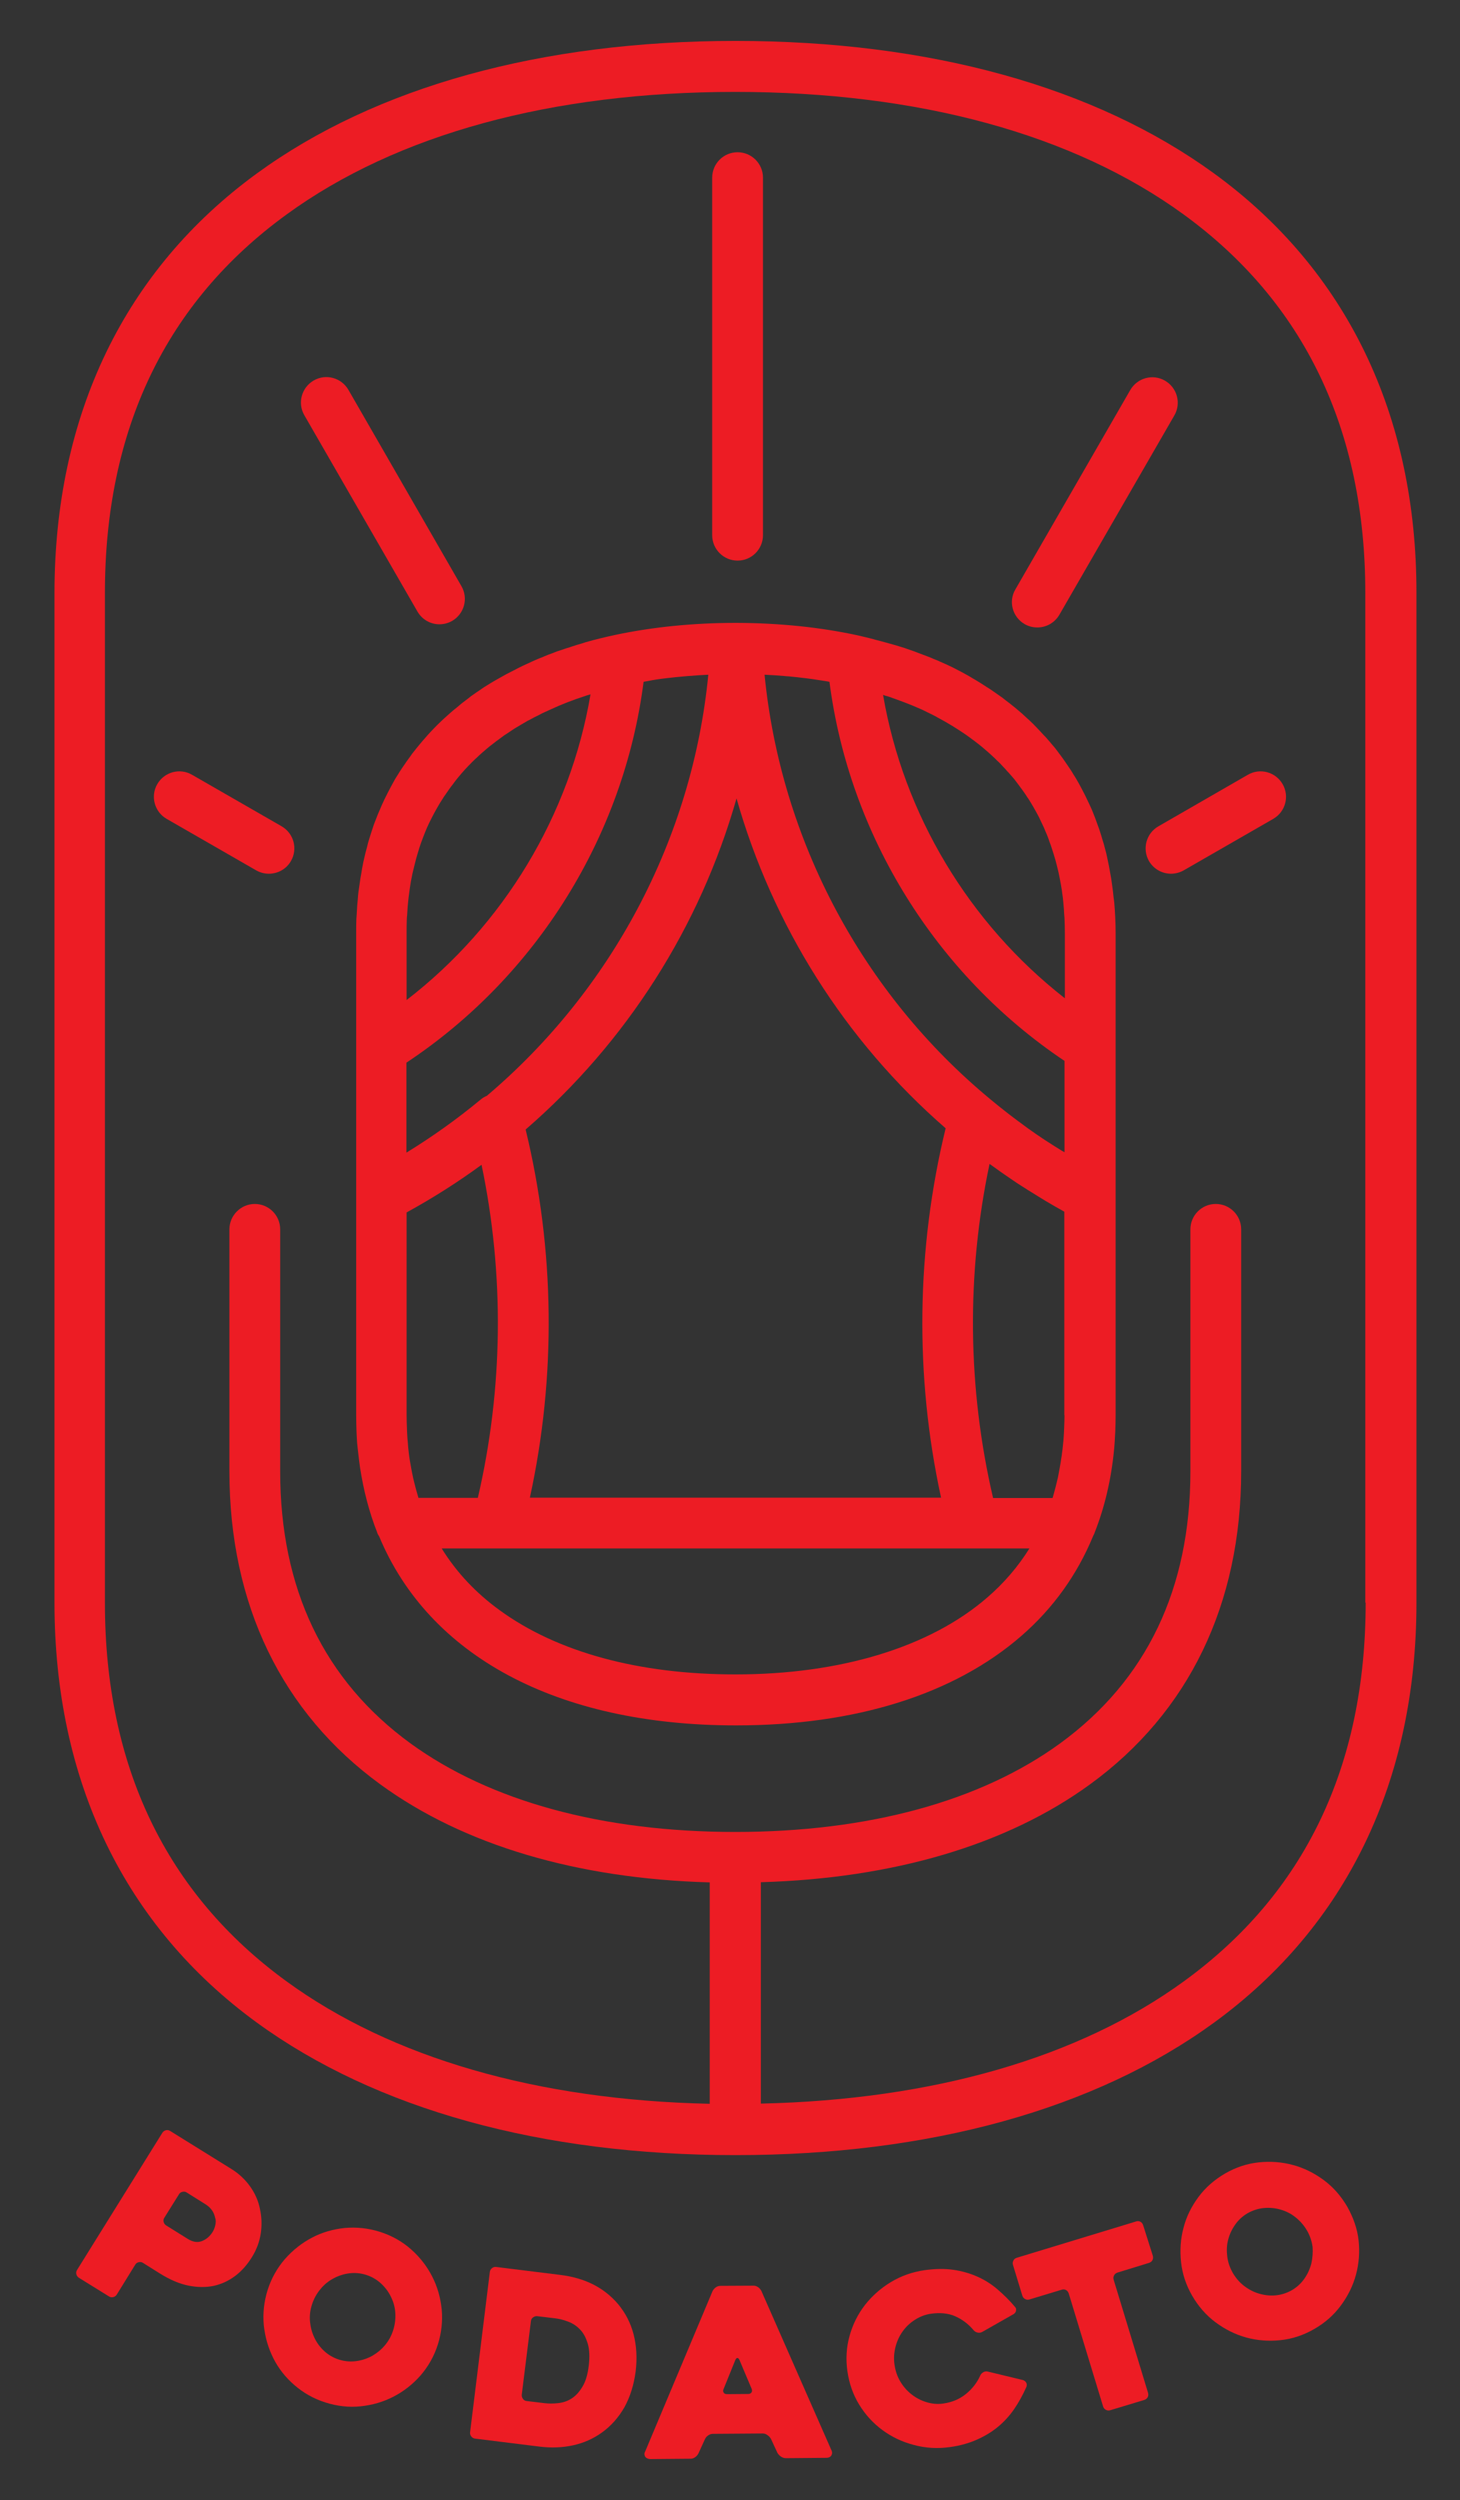 <?xml version="1.0" encoding="utf-8"?>
<!-- Generator: Adobe Illustrator 21.1.0, SVG Export Plug-In . SVG Version: 6.00 Build 0)  -->
<svg version="1.1" id="katman_1" xmlns="http://www.w3.org/2000/svg" xmlns:xlink="http://www.w3.org/1999/xlink" x="0px" y="0px"
	 viewBox="0 0 828 1417.3" style="enable-background:new 0 0 828 1417.3;" xml:space="preserve">
<rect x="0" y="0" width="828" height="1417.3" fill="#333333" stroke="none"/>
<style type="text/css">
	.st0{fill:#ED1C24;}
	.st1{fill:#FFFFFF;}
</style>
<g>
	<path class="st0" d="M-1105-2761.7c-28.2-20.5-67.4-31.4-113.5-31.4c-46,0-85.3,10.9-113.5,31.4c-31.4,22.9-48,57.3-48,99.5v68.3
		v109.1v61.9c0,42.2,16.6,76.6,48,99.5c28.2,20.5,67.4,31.4,113.5,31.4c46,0,85.3-10.9,113.5-31.4c31.4-22.9,48-57.3,48-99.5v-239.3
		C-1057-2704.5-1073.6-2738.9-1105-2761.7z M-1069-2423c0,38.8-14.5,68.9-43.1,89.7c-24.9,18.1-59.5,28.1-100.3,29v-52.5
		c31.5-0.9,58.4-8.9,78.1-23.2c23.5-17.1,35.8-42.7,35.8-74.2v-57.4c0-3.3-2.7-6-6-6s-6,2.7-6,6v57.4c0,27.9-10.4,49.5-30.9,64.5
		c-18.9,13.7-45.5,21-77,21c-31.5,0-58.1-7.3-77-21c-20.5-14.9-30.9-36.6-30.9-64.5v-57.4c0-3.3-2.7-6-6-6s-6,2.7-6,6v57.4
		c0,31.5,12.4,57.1,35.8,74.2c19.7,14.3,46.6,22.3,78.1,23.2v52.5c-40.8-0.9-75.4-10.9-100.3-29c-28.6-20.8-43.1-51-43.1-89.7v-61.9
		V-2594v-68.3c0-38.8,14.5-68.9,43.1-89.7c26.1-19,62.9-29.1,106.4-29.1c43.5,0,80.3,10.1,106.4,29.1c28.6,20.8,43.1,51,43.1,89.7
		V-2423z"/>
	<path class="st0" d="M-1129-2591.5c-0.1-0.4-0.1-0.9-0.2-1.3c-0.1-0.6-0.2-1.2-0.3-1.8c-0.1-0.5-0.2-0.9-0.2-1.4
		c-0.1-0.5-0.2-1.1-0.3-1.6c-0.1-0.5-0.2-0.9-0.3-1.4c-0.1-0.5-0.2-1-0.4-1.5c-0.1-0.5-0.2-0.9-0.4-1.4c-0.1-0.5-0.3-1-0.4-1.5
		c-0.1-0.5-0.3-0.9-0.4-1.4c-0.2-0.5-0.3-1-0.5-1.4c-0.2-0.5-0.3-0.9-0.5-1.4c-0.2-0.5-0.3-0.9-0.5-1.4c-0.2-0.5-0.4-0.9-0.6-1.4
		c-0.2-0.4-0.4-0.9-0.6-1.3c-0.2-0.4-0.4-0.9-0.6-1.3c-0.2-0.4-0.4-0.9-0.6-1.3c-0.2-0.4-0.4-0.9-0.7-1.3c-0.2-0.4-0.5-0.8-0.7-1.2
		c-0.2-0.4-0.5-0.9-0.7-1.3c-0.2-0.4-0.5-0.8-0.7-1.2c-0.3-0.4-0.5-0.8-0.8-1.2c-0.3-0.4-0.5-0.8-0.8-1.2c-0.3-0.4-0.6-0.8-0.8-1.2
		c-0.3-0.4-0.6-0.8-0.8-1.1c-0.3-0.4-0.6-0.8-0.9-1.2c-0.3-0.4-0.6-0.7-0.9-1.1c-0.3-0.4-0.6-0.8-0.9-1.1c-0.3-0.4-0.6-0.7-1-1.1
		c-0.6-0.7-1.3-1.4-1.9-2c-0.3-0.3-0.7-0.7-1-1c-0.4-0.3-0.7-0.7-1.1-1c-0.4-0.3-0.7-0.7-1.1-1c-0.4-0.3-0.8-0.6-1.1-1
		c-0.4-0.3-0.7-0.6-1.1-0.9c-0.4-0.3-0.8-0.6-1.2-0.9c-0.4-0.3-0.8-0.6-1.2-0.9c-0.4-0.3-0.8-0.6-1.2-0.9c-0.4-0.3-0.8-0.6-1.2-0.9
		c-0.4-0.3-0.8-0.6-1.3-0.8c-0.4-0.3-0.9-0.6-1.3-0.8c-0.4-0.3-0.9-0.5-1.3-0.8c-0.4-0.3-0.9-0.5-1.4-0.8c-0.4-0.3-0.9-0.5-1.4-0.7
		c-0.5-0.3-0.9-0.5-1.4-0.7c-0.5-0.2-0.9-0.5-1.4-0.7c-0.5-0.2-1-0.5-1.5-0.7c-0.5-0.2-0.9-0.4-1.4-0.6c-0.5-0.2-1-0.5-1.6-0.7
		c-0.5-0.2-0.9-0.4-1.4-0.6c-0.6-0.2-1.1-0.4-1.7-0.6c-0.5-0.2-0.9-0.4-1.4-0.5c-0.6-0.2-1.2-0.4-1.8-0.6c-0.5-0.2-0.9-0.3-1.4-0.5
		c-0.6-0.2-1.3-0.4-2-0.6c-0.4-0.1-0.9-0.3-1.3-0.4c-0.8-0.2-1.6-0.4-2.3-0.6c-0.3-0.1-0.7-0.2-1-0.3c-1.1-0.3-2.3-0.6-3.5-0.8
		c-8.9-1.9-18.5-2.9-28.6-3c0,0,0,0,0,0c0,0,0,0,0,0h-0.4c-10,0-19.6,1-28.5,2.8c-1.2,0.3-2.4,0.5-3.6,0.8c-1.2,0.3-2.3,0.6-3.5,0.9
		c-0.3,0.1-0.5,0.2-0.8,0.2c-0.9,0.3-1.7,0.5-2.6,0.8c-0.3,0.1-0.7,0.2-1,0.3c-0.8,0.3-1.5,0.5-2.3,0.8c-0.4,0.1-0.7,0.3-1.1,0.4
		c-0.7,0.3-1.4,0.5-2.1,0.8c-0.4,0.2-0.8,0.3-1.1,0.5c-0.6,0.3-1.3,0.5-1.9,0.8c-0.4,0.2-0.8,0.4-1.2,0.5c-0.6,0.3-1.2,0.6-1.8,0.9
		c-0.4,0.2-0.8,0.4-1.1,0.6c-0.6,0.3-1.2,0.6-1.7,0.9c-0.4,0.2-0.8,0.4-1.1,0.6c-0.5,0.3-1.1,0.6-1.6,0.9c-0.4,0.2-0.7,0.5-1.1,0.7
		c-0.5,0.3-1,0.6-1.5,1c-0.4,0.2-0.7,0.5-1.1,0.7c-0.5,0.3-1,0.7-1.5,1c-0.4,0.3-0.7,0.5-1.1,0.8c-0.5,0.3-0.9,0.7-1.4,1.1
		c-0.3,0.3-0.7,0.5-1,0.8c-0.4,0.4-0.9,0.7-1.3,1.1c-0.3,0.3-0.7,0.6-1,0.9c-0.4,0.4-0.8,0.8-1.2,1.1c-0.3,0.3-0.6,0.6-1,0.9
		c-0.4,0.4-0.8,0.8-1.2,1.2c-0.3,0.3-0.6,0.6-0.9,1c-0.4,0.4-0.7,0.8-1.1,1.2c-0.3,0.3-0.6,0.7-0.9,1c-0.4,0.4-0.7,0.8-1,1.2
		c-0.3,0.3-0.6,0.7-0.8,1c-0.3,0.4-0.7,0.9-1,1.3c-0.3,0.4-0.5,0.7-0.8,1.1c-0.3,0.4-0.6,0.9-0.9,1.3c-0.2,0.4-0.5,0.7-0.7,1.1
		c-0.3,0.4-0.6,0.9-0.8,1.4c-0.2,0.4-0.5,0.8-0.7,1.2c-0.3,0.5-0.5,0.9-0.8,1.4c-0.2,0.4-0.4,0.8-0.6,1.2c-0.2,0.5-0.5,1-0.7,1.4
		c-0.2,0.4-0.4,0.8-0.6,1.2c-0.2,0.5-0.4,1-0.6,1.5c-0.2,0.4-0.4,0.8-0.5,1.3c-0.2,0.5-0.4,1-0.6,1.5c-0.2,0.4-0.3,0.9-0.5,1.3
		c-0.2,0.5-0.3,1-0.5,1.5c-0.1,0.4-0.3,0.9-0.4,1.3c-0.2,0.5-0.3,1.1-0.4,1.6c-0.1,0.5-0.3,0.9-0.4,1.4c-0.1,0.5-0.3,1.1-0.4,1.6
		c-0.1,0.5-0.2,0.9-0.3,1.4c-0.1,0.6-0.2,1.1-0.3,1.7c-0.1,0.5-0.2,0.9-0.3,1.4c-0.1,0.6-0.2,1.2-0.2,1.7c-0.1,0.5-0.1,0.9-0.2,1.4
		c-0.1,0.6-0.1,1.2-0.2,1.8c0,0.5-0.1,0.9-0.1,1.4c-0.1,0.7-0.1,1.4-0.1,2c0,0.4-0.1,0.8-0.1,1.2c0,1-0.1,2-0.1,3c0,0.1,0,0.2,0,0.3
		v27.3c0,0,0,0,0,0v35v52c0,1.4,0,2.7,0.1,4c0,0.3,0,0.6,0.1,0.9c0.1,1.1,0.1,2.1,0.2,3.2c0,0.2,0.1,0.5,0.1,0.7
		c0.1,1.1,0.3,2.3,0.4,3.4c0,0.1,0,0.2,0,0.3c0.8,5.4,2.2,10.6,4.1,15.4c0,0,0,0,0,0c0.1,0.3,0.2,0.5,0.4,0.7c0,0,0.1,0.1,0.1,0.1
		c11.8,28.2,42,44.8,84.6,44.8c28.3,0,51.7-7.3,67.6-21.2c7.6-6.6,13.3-14.6,17.1-23.8c0.1-0.2,0.2-0.5,0.3-0.7c0,0,0,0,0,0
		c2.4-6,3.9-12.6,4.6-19.6c0-0.1,0-0.2,0-0.4c0.1-1.1,0.2-2.2,0.2-3.3c0-0.2,0-0.4,0-0.6c0.1-1.3,0.1-2.6,0.1-3.9v-52v-35.3
		c0,0,0,0,0,0v-27c0-2.5-0.1-5-0.3-7.4C-1128.8-2589.8-1128.9-2590.6-1129-2591.5z M-1183.1-2638c0.2,0.1,0.5,0.2,0.7,0.2
		c0.4,0.1,0.8,0.3,1.2,0.4c0.2,0.1,0.5,0.2,0.7,0.2c0.4,0.1,0.8,0.3,1.2,0.5c0.2,0.1,0.4,0.2,0.7,0.3c0.4,0.2,0.9,0.3,1.3,0.5
		c0.2,0.1,0.4,0.2,0.6,0.3c0.5,0.2,0.9,0.4,1.4,0.6c0.2,0.1,0.4,0.2,0.6,0.2c0.5,0.2,1,0.5,1.5,0.7c0.1,0.1,0.3,0.1,0.4,0.2
		c0.6,0.3,1.2,0.6,1.8,0.9c0,0,0.1,0,0.1,0.1c1.3,0.7,2.7,1.4,4,2.3c0,0,0,0,0,0c0.6,0.4,1.2,0.8,1.9,1.2c0.1,0.1,0.2,0.2,0.4,0.3
		c0.5,0.3,1,0.7,1.5,1c0.2,0.1,0.3,0.2,0.5,0.4c0.5,0.3,0.9,0.7,1.4,1c0.2,0.1,0.4,0.3,0.6,0.4c0.4,0.3,0.8,0.7,1.3,1
		c0.2,0.2,0.4,0.3,0.6,0.5c0.4,0.4,0.8,0.7,1.2,1.1c0.2,0.2,0.4,0.4,0.6,0.5c0.4,0.4,0.8,0.7,1.2,1.1c0.2,0.2,0.4,0.4,0.6,0.6
		c0.4,0.4,0.8,0.8,1.1,1.2c0.2,0.2,0.4,0.4,0.5,0.6c0.4,0.4,0.7,0.9,1.1,1.3c0.2,0.2,0.3,0.4,0.5,0.6c0.4,0.5,0.8,1,1.1,1.5
		c0.1,0.2,0.2,0.3,0.4,0.5c0.4,0.6,0.9,1.2,1.3,1.9c0,0.1,0.1,0.1,0.2,0.2c0.9,1.4,1.8,3,2.6,4.5c0.1,0.2,0.2,0.3,0.2,0.5
		c0.3,0.6,0.6,1.3,0.9,1.9c0.1,0.3,0.2,0.5,0.3,0.8c0.2,0.6,0.5,1.1,0.7,1.7c0.1,0.3,0.2,0.6,0.3,0.9c0.2,0.6,0.4,1.1,0.6,1.7
		c0.1,0.3,0.2,0.7,0.3,1.1c0.2,0.6,0.3,1.1,0.5,1.7c0.1,0.4,0.2,0.8,0.3,1.1c0.1,0.6,0.3,1.1,0.4,1.7c0.1,0.4,0.2,0.8,0.2,1.2
		c0.1,0.6,0.2,1.2,0.3,1.8c0.1,0.4,0.1,0.8,0.2,1.3c0.1,0.6,0.2,1.2,0.2,1.9c0,0.4,0.1,0.9,0.1,1.3c0.1,0.8,0.1,1.6,0.2,2.4
		c0,0.3,0.1,0.7,0.1,1c0.1,1.2,0.1,2.4,0.1,3.6v15.4c-22.7-17.7-38.2-43.6-43.1-71.9C-1183.4-2638.1-1183.3-2638.1-1183.1-2638z
		 M-1211.4-2642.9c1.5,0.1,3,0.2,4.5,0.3c0.4,0,0.7,0.1,1.1,0.1c1.4,0.1,2.8,0.3,4.1,0.4c0.1,0,0.2,0,0.3,0c1.4,0.2,2.9,0.4,4.3,0.6
		c0.3,0.1,0.6,0.1,1,0.2c4.7,36.3,25.2,69.4,55.7,89.9v21.7c-0.2-0.1-0.4-0.2-0.6-0.3c-1.2-0.7-2.3-1.5-3.5-2.2
		c-0.2-0.1-0.4-0.3-0.6-0.4c-1.3-0.9-2.7-1.8-4-2.8c-0.3-0.2-0.6-0.5-1-0.7c-1.1-0.8-2.1-1.5-3.1-2.3c-0.3-0.2-0.6-0.5-0.9-0.7
		c-1.3-1-2.6-2-3.9-3.1c-30.4-25.2-49.7-61.6-53.5-100.7C-1211.5-2642.9-1211.5-2642.9-1211.4-2642.9z M-1218.2-2613.6
		c8.5,30.1,25.7,57.4,49.6,78.2c-7,28.7-7.4,58.7-1.1,87.6h-97.5c6.3-28.7,5.9-58.7-1-87.3
		C-1244.3-2555.8-1226.8-2583.2-1218.2-2613.6z M-1235-2642.1c0.1,0,0.2,0,0.3,0c1.4-0.2,2.7-0.3,4.1-0.4c0.3,0,0.7-0.1,1-0.1
		c1.5-0.1,3-0.2,4.5-0.3c0,0,0.1,0,0.1,0c-3.8,39-23,74.8-52.5,99.8c-0.5,0.2-1.1,0.5-1.5,0.9c-5.5,4.6-11.4,8.8-17.6,12.5v-21.3
		c30.9-20.5,51.6-53.7,56.2-90.3c0.3-0.1,0.6-0.1,1-0.2C-1237.8-2641.7-1236.4-2641.9-1235-2642.1z M-1296.4-2584.8
		c0-0.4,0-0.7,0.1-1.1c0-0.7,0.1-1.3,0.1-2c0-0.4,0.1-0.8,0.1-1.2c0.1-0.6,0.1-1.2,0.2-1.7c0.1-0.4,0.1-0.8,0.2-1.3
		c0.1-0.5,0.2-1.1,0.3-1.6c0.1-0.4,0.2-0.8,0.2-1.3c0.1-0.5,0.2-1,0.3-1.5c0.1-0.4,0.2-0.8,0.3-1.2c0.1-0.5,0.2-1,0.4-1.4
		c0.1-0.4,0.2-0.8,0.3-1.2c0.1-0.5,0.3-0.9,0.4-1.4c0.1-0.4,0.3-0.8,0.4-1.1c0.2-0.5,0.3-0.9,0.5-1.3c0.1-0.4,0.3-0.7,0.4-1.1
		c0.2-0.4,0.4-0.9,0.6-1.3c0.1-0.3,0.3-0.7,0.5-1c0.2-0.4,0.4-0.8,0.6-1.3c0.2-0.3,0.3-0.6,0.5-1c0.2-0.4,0.4-0.8,0.7-1.2
		c0.2-0.3,0.3-0.6,0.5-0.9c0.2-0.4,0.5-0.8,0.8-1.2c0.2-0.3,0.3-0.5,0.5-0.8c0.3-0.4,0.6-0.8,0.9-1.3c0.2-0.2,0.3-0.4,0.5-0.7
		c0.3-0.5,0.7-0.9,1.1-1.4c0.1-0.1,0.2-0.3,0.3-0.4c1-1.2,2-2.4,3-3.5c0.1-0.1,0.2-0.2,0.2-0.2c0.4-0.5,0.9-0.9,1.3-1.3
		c0.1-0.1,0.3-0.3,0.4-0.4c0.4-0.4,0.8-0.7,1.2-1.1c0.2-0.2,0.4-0.3,0.5-0.5c0.4-0.3,0.8-0.6,1.1-1c0.2-0.2,0.4-0.3,0.6-0.5
		c0.4-0.3,0.7-0.6,1.1-0.9c0.2-0.2,0.4-0.3,0.6-0.5c0.4-0.3,0.8-0.6,1.1-0.8c0.2-0.1,0.4-0.3,0.6-0.4c0.4-0.3,0.8-0.5,1.1-0.8
		c0.2-0.1,0.4-0.3,0.6-0.4c0.4-0.2,0.8-0.5,1.2-0.7c0.2-0.1,0.4-0.3,0.6-0.4c0.4-0.2,0.8-0.5,1.2-0.7c0.2-0.1,0.4-0.2,0.6-0.3
		c0.4-0.2,0.8-0.4,1.2-0.7c0.2-0.1,0.4-0.2,0.6-0.3c0.4-0.2,0.9-0.4,1.3-0.6c0.2-0.1,0.4-0.2,0.5-0.3c0.5-0.2,0.9-0.4,1.4-0.6
		c0.2-0.1,0.3-0.1,0.5-0.2c0.5-0.2,1-0.4,1.5-0.7c0.1,0,0.2-0.1,0.3-0.1c1.3-0.5,2.6-1,3.9-1.5c0.9-0.3,1.7-0.6,2.6-0.9
		c0.2-0.1,0.4-0.1,0.6-0.2c0.1,0,0.2,0,0.2-0.1c-4.9,28.6-20.6,54.7-43.6,72.5v-15.8c0-0.1,0-0.1,0-0.2
		C-1296.4-2582.8-1296.4-2583.8-1296.4-2584.8z M-1293.6-2447.8c-0.1-0.2-0.1-0.4-0.2-0.6c-0.3-1-0.6-2.1-0.8-3.1
		c-0.1-0.3-0.2-0.7-0.2-1c-0.1-0.5-0.2-1.1-0.3-1.6c-0.1-0.5-0.2-0.9-0.3-1.4c-0.1-0.5-0.2-1-0.2-1.5c-0.1-0.9-0.2-1.8-0.3-2.7
		c0-0.4-0.1-0.7-0.1-1.1c-0.1-0.7-0.1-1.5-0.2-2.2c0-0.3,0-0.7-0.1-1c0-1.1-0.1-2.2-0.1-3.2v-48.1c6.2-3.4,12.1-7.2,17.8-11.3
		c5.5,26,5.2,53-0.9,78.9H-1293.6z M-1158.7-2424.2c-13.5,11.8-34.8,18.2-59.7,18.2c-22.9,0-42.2-5.2-55.9-15.2
		c-5.7-4.2-10.3-9.1-13.8-14.7h13.3h112.8h13.3C-1151.5-2431.5-1154.8-2427.6-1158.7-2424.2z M-1140.4-2467.4c0,1,0,2-0.1,3
		c0,0.3,0,0.7-0.1,1c0,0.6-0.1,1.3-0.1,1.9c0,0.4-0.1,0.8-0.1,1.2c-0.1,0.6-0.1,1.2-0.2,1.7c0,0.4-0.1,0.8-0.1,1.2
		c-0.1,0.9-0.3,1.7-0.4,2.5c-0.1,0.4-0.2,0.9-0.3,1.3c-0.1,0.5-0.2,0.9-0.3,1.4c-0.1,0.5-0.2,0.9-0.3,1.4c-0.1,0.4-0.2,0.8-0.3,1.3
		c-0.1,0.5-0.3,0.9-0.4,1.4c0,0.1,0,0.1-0.1,0.2h-14.1c-6.1-26-6.3-53.1-0.8-79.2c0.3,0.2,0.7,0.5,1,0.7c0.9,0.6,1.7,1.2,2.6,1.8
		c0.5,0.3,1,0.7,1.5,1c0.9,0.6,1.8,1.2,2.7,1.8c0.5,0.3,0.9,0.6,1.4,0.9c1.1,0.7,2.2,1.4,3.4,2.1c0.2,0.1,0.5,0.3,0.7,0.5
		c1.4,0.8,2.8,1.6,4.2,2.4c0.1,0,0.1,0.1,0.2,0.1V-2467.4z"/>
	<path class="st0" d="M-1149.9-2654.9c0.9,0.5,2,0.8,3,0.8c2.1,0,4.1-1.1,5.2-3l27.3-47.3c1.7-2.9,0.7-6.6-2.2-8.2
		c-2.9-1.7-6.6-0.7-8.2,2.2l-27.3,47.3C-1153.8-2660.2-1152.8-2656.6-1149.9-2654.9z"/>
	<path class="st0" d="M-1326.1-2607l-21.2-12.2c-2.9-1.7-6.6-0.7-8.2,2.2c-1.7,2.9-0.7,6.6,2.2,8.2l21.2,12.2c0.9,0.5,2,0.8,3,0.8
		c2.1,0,4.1-1.1,5.2-3C-1322.2-2601.6-1323.2-2605.3-1326.1-2607z"/>
	<path class="st0" d="M-1120.4-2598.7c1.1,1.9,3.1,3,5.2,3c1,0,2.1-0.3,3-0.8l21.2-12.2c2.9-1.7,3.9-5.4,2.2-8.2
		c-1.7-2.9-5.4-3.9-8.2-2.2l-21.2,12.2C-1121.1-2605.3-1122-2601.6-1120.4-2598.7z"/>
	<path class="st0" d="M-1288.6-2654.9c1,0,2.1-0.3,3-0.8c2.9-1.7,3.9-5.4,2.2-8.2l-26.8-46.5c-1.7-2.9-5.4-3.9-8.2-2.2
		c-2.9,1.7-3.9,5.4-2.2,8.2l26.8,46.5C-1292.8-2656-1290.7-2654.9-1288.6-2654.9z"/>
	<path class="st0" d="M-1217.9-2669.9c3.3,0,6-2.7,6-6v-84.8c0-3.3-2.7-6-6-6c-3.3,0-6,2.7-6,6v84.8
		C-1224-2672.6-1221.3-2669.9-1217.9-2669.9z"/>
	<path class="st0" d="M-1333.6-2284.6c-1.2-1.6-2.6-3-4.4-4.1l-14.6-9c-0.3-0.2-0.7-0.3-1-0.2c-0.4,0.1-0.6,0.3-0.8,0.6l-20.2,32.5
		c-0.2,0.3-0.3,0.7-0.2,1c0.1,0.4,0.3,0.6,0.6,0.8l7.1,4.4c0.3,0.2,0.7,0.3,1,0.2c0.4-0.1,0.6-0.3,0.8-0.6l4.4-7.1
		c0.2-0.3,0.5-0.5,0.8-0.6c0.4-0.1,0.7,0,1,0.2l4.1,2.6c2.3,1.4,4.5,2.4,6.7,2.8c2.1,0.4,4.1,0.4,6,0c1.9-0.4,3.6-1.2,5.1-2.4
		c1.5-1.2,2.8-2.7,3.9-4.4c1.1-1.8,1.8-3.7,2.1-5.6c0.3-2,0.2-3.9-0.2-5.8C-1331.6-2281.2-1332.4-2283-1333.6-2284.6z
		 M-1341.8-2275.4c-0.1,0.6-0.3,1.1-0.7,1.7c-0.6,1-1.4,1.7-2.5,2.1s-2.2,0.3-3.4-0.5l-5.1-3.2c-0.3-0.2-0.5-0.5-0.6-0.8
		c-0.1-0.4,0-0.7,0.2-1l3.5-5.6c0.2-0.3,0.5-0.5,0.8-0.6c0.4-0.1,0.7,0,1,0.2l4.5,2.8c0.7,0.4,1.2,0.9,1.5,1.5s0.6,1.1,0.7,1.7
		C-1341.6-2276.6-1341.7-2276-1341.8-2275.4z"/>
	<path class="st0" d="M-1290.4-2263.3c-1.2-2.4-2.9-4.6-5-6.4c-2.1-1.9-4.6-3.2-7.3-4.1c-2.8-0.9-5.6-1.2-8.4-0.9s-5.4,1-7.8,2.3
		c-2.4,1.3-4.5,2.9-6.4,5s-3.2,4.6-4.1,7.3s-1.2,5.6-0.9,8.4c0.3,2.8,1,5.4,2.3,7.8c1.2,2.4,2.9,4.5,5,6.4c2.1,1.9,4.6,3.2,7.3,4.1
		c2.8,0.9,5.6,1.2,8.4,0.9c2.8-0.3,5.4-1,7.8-2.3c2.4-1.2,4.6-2.9,6.4-5s3.2-4.6,4.1-7.3s1.2-5.6,0.9-8.4
		C-1288.4-2258.3-1289.2-2260.9-1290.4-2263.3z M-1299.6-2250.6c-0.4,1.4-1.1,2.6-2,3.6c-0.9,1-1.9,1.9-3.1,2.5
		c-1.2,0.6-2.5,1-3.8,1.2c-1.3,0.2-2.7,0.1-4-0.4c-1.3-0.4-2.5-1.1-3.5-2c-1-0.9-1.8-2-2.4-3.2c-0.6-1.2-0.9-2.5-1-3.9
		c-0.1-1.4,0.1-2.7,0.5-4.1c0.4-1.3,1.1-2.5,2-3.6c0.9-1.1,1.9-1.9,3.1-2.5c1.2-0.6,2.4-1,3.8-1.2c1.4-0.2,2.7-0.1,4,0.4
		c1.3,0.4,2.5,1.1,3.5,2c1,0.9,1.8,2,2.4,3.2c0.6,1.2,0.9,2.5,1.1,3.9C-1299-2253.2-1299.2-2251.9-1299.6-2250.6z"/>
	<path class="st0" d="M-1246.4-2256.8c-3.3-3.9-7.8-6.2-13.7-6.9l-15.2-1.9c-0.4,0-0.7,0-1,0.3c-0.3,0.2-0.5,0.5-0.5,0.9l-4.7,38
		c0,0.4,0,0.7,0.3,1c0.2,0.3,0.5,0.5,0.9,0.5l15.2,1.9c2.9,0.4,5.6,0.3,8.1-0.3c2.5-0.6,4.8-1.6,6.8-3c2.2-1.6,4-3.6,5.4-6.1
		c1.4-2.4,2.2-5.3,2.6-8.5c0.4-3.2,0.2-6.1-0.5-8.8C-1243.3-2252.3-1244.6-2254.7-1246.4-2256.8z M-1253.2-2242.1
		c-0.3,2.1-0.8,3.8-1.5,5c-0.7,1.2-1.6,2.2-2.6,2.8c-1,0.6-2,1-3.2,1.1c-1.1,0.1-2.2,0.1-3.3,0l-4.2-0.5c-0.4,0-0.7-0.2-0.9-0.5
		c-0.2-0.3-0.3-0.6-0.3-1l2.2-17.5c0-0.4,0.2-0.7,0.5-0.9c0.3-0.2,0.6-0.3,1-0.3l4.2,0.5c1,0.1,2.1,0.4,3.1,0.8c1.1,0.4,2,1,2.8,1.8
		c0.8,0.8,1.4,1.9,1.8,3.3C-1253.1-2246-1253-2244.2-1253.2-2242.1z"/>
	<path class="st0" d="M-1212.3-2259.8c-0.2-0.3-0.4-0.6-0.8-0.9c-0.4-0.2-0.7-0.4-1.1-0.4l-7.8,0.1c-0.4,0-0.8,0.1-1.1,0.4
		c-0.4,0.2-0.6,0.5-0.8,0.9l-16,38c-0.1,0.3-0.2,0.6-0.2,0.8c0,0.2,0.1,0.4,0.3,0.6c0.1,0.1,0.3,0.3,0.5,0.3
		c0.2,0.1,0.4,0.1,0.6,0.1l9.6-0.1c0.4,0,0.7-0.1,1.1-0.4c0.4-0.2,0.6-0.5,0.8-0.9l1.5-3.4c0.1-0.3,0.4-0.6,0.8-0.9
		c0.4-0.2,0.7-0.4,1.1-0.4l11.8-0.1c0.4,0,0.7,0.1,1.1,0.4c0.4,0.2,0.6,0.5,0.8,0.9l1.5,3.3c0.2,0.3,0.5,0.6,0.8,0.9
		c0.4,0.2,0.7,0.4,1.2,0.4l9.6-0.1c0.6,0,1-0.2,1.2-0.6c0.2-0.4,0.2-0.7,0.1-1.1L-1212.3-2259.8z M-1214.6-2235.8
		c-0.2,0.2-0.4,0.4-0.8,0.4l-5,0c-0.4,0-0.7-0.1-0.8-0.4c-0.2-0.2-0.2-0.5,0-0.9l2.8-6.8c0.1-0.3,0.3-0.5,0.5-0.5
		c0.2,0,0.4,0.2,0.5,0.5c0.5,1.1,0.9,2.2,1.5,3.5c0.5,1.2,1,2.3,1.4,3.3C-1214.5-2236.3-1214.5-2236-1214.6-2235.8z"/>
	<path class="st0" d="M-1150.3-2238.7l-8.3-2c-0.4-0.1-0.8,0-1.1,0.2c-0.3,0.2-0.6,0.5-0.7,0.8c-0.7,1.7-1.9,3.1-3.4,4.4
		c-1.5,1.2-3.3,2-5.3,2.2c-1.4,0.2-2.8,0.1-4.1-0.3c-1.3-0.4-2.5-1-3.6-1.9c-1.1-0.8-1.9-1.9-2.6-3.1c-0.7-1.2-1.1-2.5-1.3-3.9
		c-0.2-1.4-0.1-2.7,0.2-4.1c0.3-1.4,0.9-2.6,1.7-3.7c0.8-1.1,1.8-2.1,2.9-2.8c1.2-0.8,2.4-1.3,3.8-1.5c2.1-0.3,4-0.1,5.7,0.6
		c1.6,0.7,3.1,1.8,4.4,3.4c0.2,0.3,0.5,0.5,0.9,0.5c0.4,0.1,0.8,0,1.1-0.2l7.4-4.2c0.3-0.2,0.5-0.5,0.6-0.8c0.1-0.3,0-0.7-0.2-0.9
		c-1.3-1.5-2.7-2.9-4.2-4.2c-1.5-1.2-3.1-2.3-4.8-3c-1.7-0.8-3.6-1.3-5.7-1.6c-2-0.3-4.3-0.2-6.7,0.1c-3,0.4-5.7,1.4-8.1,2.8
		c-2.4,1.5-4.5,3.3-6.2,5.5s-2.9,4.6-3.6,7.3c-0.7,2.7-0.9,5.5-0.5,8.4c0.4,2.9,1.3,5.5,2.8,7.9c1.5,2.4,3.3,4.4,5.5,6
		s4.7,2.8,7.4,3.5c2.7,0.7,5.6,0.9,8.6,0.5c2.4-0.3,4.5-0.9,6.4-1.7c1.9-0.8,3.6-1.9,5-3.1c1.5-1.2,2.7-2.6,3.8-4.2
		c1.1-1.6,2.1-3.3,2.9-5.2c0.1-0.4,0.1-0.7,0-1C-1149.7-2238.4-1149.9-2238.6-1150.3-2238.7z"/>
	<path class="st0" d="M-1121.8-2275.4c-0.1-0.4-0.3-0.6-0.6-0.8c-0.3-0.2-0.7-0.2-1.1-0.1l-28.3,8.6c-0.4,0.1-0.6,0.3-0.8,0.7
		c-0.2,0.3-0.2,0.7-0.1,1l2.2,7.3c0.1,0.4,0.3,0.6,0.7,0.8c0.3,0.2,0.7,0.2,1,0.1l7.6-2.3c0.4-0.1,0.7-0.1,1.1,0.1
		c0.3,0.2,0.5,0.4,0.6,0.8l8.1,26.8c0.1,0.4,0.3,0.6,0.7,0.8c0.3,0.2,0.7,0.2,1,0.1l8-2.4c0.4-0.1,0.7-0.3,0.8-0.7
		c0.2-0.3,0.2-0.7,0.1-1l-8.1-26.8c-0.1-0.4-0.1-0.7,0.1-1c0.2-0.3,0.4-0.5,0.8-0.7l7.5-2.3c0.4-0.1,0.7-0.3,0.8-0.7
		c0.2-0.3,0.2-0.7,0.1-1L-1121.8-2275.4z"/>
	<path class="st0" d="M-1073.4-2279.8c-1.4-2.5-3.3-4.6-5.5-6.3s-4.7-2.9-7.3-3.6c-2.6-0.7-5.3-0.9-8.1-0.6s-5.5,1.2-8,2.6
		c-2.5,1.4-4.6,3.3-6.3,5.5c-1.7,2.3-2.9,4.7-3.6,7.3c-0.7,2.6-0.9,5.3-0.6,8.1c0.3,2.8,1.2,5.5,2.6,8c1.4,2.5,3.3,4.6,5.5,6.3
		s4.7,2.9,7.3,3.6c2.6,0.7,5.3,0.9,8.1,0.6c2.8-0.3,5.5-1.2,8-2.6s4.6-3.3,6.3-5.5s2.9-4.7,3.6-7.3c0.7-2.6,0.9-5.3,0.6-8.1
		S-1071.9-2277.2-1073.4-2279.8z M-1081.9-2266.4c-0.3,1.3-0.9,2.5-1.7,3.6c-0.8,1.1-1.8,2-3,2.7c-1.2,0.7-2.5,1.1-3.8,1.2
		c-1.4,0.1-2.7,0-3.9-0.4c-1.3-0.4-2.5-1-3.5-1.8c-1.1-0.8-2-1.9-2.7-3.1c-0.7-1.2-1.1-2.5-1.3-3.9c-0.2-1.4-0.1-2.7,0.2-4
		c0.3-1.3,0.9-2.5,1.7-3.6c0.8-1.1,1.8-2,3-2.7c1.2-0.7,2.5-1.1,3.8-1.2c1.4-0.1,2.7,0,4,0.4c1.3,0.4,2.5,1,3.6,1.8
		c1.1,0.9,2,1.9,2.7,3.1c0.7,1.2,1.1,2.5,1.3,3.9C-1081.5-2269-1081.6-2267.7-1081.9-2266.4z"/>
</g>
<g>
	<path class="st0" d="M-1524.3-3124.2c-6-4.4-14.4-6.7-24.2-6.7c-9.8,0-18.2,2.3-24.2,6.7c-6.7,4.9-10.3,12.2-10.3,21.2v14.6v23.3
		v13.2c0,9,3.5,16.4,10.3,21.2c6,4.4,14.4,6.7,24.2,6.7c9.8,0,18.2-2.3,24.2-6.7c6.7-4.9,10.3-12.2,10.3-21.2v-51.1
		C-1514-3112-1517.6-3119.3-1524.3-3124.2z M-1516.6-3051.9c0,8.3-3.1,14.7-9.2,19.2c-5.3,3.9-12.7,6-21.4,6.2v-11.2
		c6.7-0.2,12.5-1.9,16.7-5c5-3.6,7.7-9.1,7.7-15.8v-12.3c0-0.7-0.6-1.3-1.3-1.3c-0.7,0-1.3,0.6-1.3,1.3v12.3
		c0,5.9-2.2,10.6-6.6,13.8c-4,2.9-9.7,4.5-16.4,4.5c-6.7,0-12.4-1.6-16.4-4.5c-4.4-3.2-6.6-7.8-6.6-13.8v-12.3
		c0-0.7-0.6-1.3-1.3-1.3s-1.3,0.6-1.3,1.3v12.3c0,6.7,2.6,12.2,7.7,15.8c4.2,3.1,10,4.8,16.7,5v11.2c-8.7-0.2-16.1-2.3-21.4-6.2
		c-6.1-4.4-9.2-10.9-9.2-19.2v-13.2v-23.3v-14.6c0-8.3,3.1-14.7,9.2-19.2c5.6-4.1,13.4-6.2,22.7-6.2c9.3,0,17.1,2.1,22.7,6.2
		c6.1,4.4,9.2,10.9,9.2,19.2V-3051.9z"/>
	<path class="st0" d="M-1529.4-3087.9c0-0.1,0-0.2,0-0.3c0-0.1,0-0.3-0.1-0.4c0-0.1,0-0.2-0.1-0.3c0-0.1,0-0.2-0.1-0.3
		c0-0.1,0-0.2-0.1-0.3c0-0.1,0-0.2-0.1-0.3c0-0.1-0.1-0.2-0.1-0.3c0-0.1-0.1-0.2-0.1-0.3c0-0.1-0.1-0.2-0.1-0.3
		c0-0.1-0.1-0.2-0.1-0.3c0-0.1-0.1-0.2-0.1-0.3c0-0.1-0.1-0.2-0.1-0.3c0-0.1-0.1-0.2-0.1-0.3c0-0.1-0.1-0.2-0.1-0.3
		c0-0.1-0.1-0.2-0.1-0.3c0-0.1-0.1-0.2-0.1-0.3c0-0.1-0.1-0.2-0.1-0.3c0-0.1-0.1-0.2-0.1-0.3c-0.1-0.1-0.1-0.2-0.2-0.3
		c-0.1-0.1-0.1-0.2-0.2-0.3c-0.1-0.1-0.1-0.2-0.2-0.3c-0.1-0.1-0.1-0.2-0.2-0.2c-0.1-0.1-0.1-0.2-0.2-0.3c-0.1-0.1-0.1-0.2-0.2-0.2
		c-0.1-0.1-0.1-0.2-0.2-0.3c-0.1-0.1-0.1-0.2-0.2-0.2c-0.1-0.1-0.1-0.2-0.2-0.2c-0.1-0.1-0.1-0.2-0.2-0.2c-0.1-0.1-0.3-0.3-0.4-0.4
		c-0.1-0.1-0.1-0.1-0.2-0.2c-0.1-0.1-0.2-0.1-0.2-0.2c-0.1-0.1-0.2-0.1-0.2-0.2c-0.1-0.1-0.2-0.1-0.2-0.2c-0.1-0.1-0.2-0.1-0.2-0.2
		c-0.1-0.1-0.2-0.1-0.3-0.2c-0.1-0.1-0.2-0.1-0.3-0.2c-0.1-0.1-0.2-0.1-0.3-0.2c-0.1-0.1-0.2-0.1-0.3-0.2c-0.1-0.1-0.2-0.1-0.3-0.2
		s-0.2-0.1-0.3-0.2c-0.1-0.1-0.2-0.1-0.3-0.2c-0.1-0.1-0.2-0.1-0.3-0.2c-0.1-0.1-0.2-0.1-0.3-0.2c-0.1-0.1-0.2-0.1-0.3-0.2
		c-0.1-0.1-0.2-0.1-0.3-0.1c-0.1-0.1-0.2-0.1-0.3-0.2c-0.1,0-0.2-0.1-0.3-0.1c-0.1,0-0.2-0.1-0.3-0.1c-0.1,0-0.2-0.1-0.3-0.1
		c-0.1,0-0.2-0.1-0.4-0.1c-0.1,0-0.2-0.1-0.3-0.1c-0.1,0-0.3-0.1-0.4-0.1c-0.1,0-0.2-0.1-0.3-0.1c-0.1,0-0.3-0.1-0.4-0.1
		c-0.1,0-0.2-0.1-0.3-0.1c-0.2,0-0.3-0.1-0.5-0.1c-0.1,0-0.1,0-0.2-0.1c-0.2-0.1-0.5-0.1-0.7-0.2c-1.9-0.4-4-0.6-6.1-0.6
		c0,0,0,0,0,0c0,0,0,0,0,0h-0.1c-2.1,0-4.2,0.2-6.1,0.6c-0.3,0.1-0.5,0.1-0.8,0.2c-0.3,0.1-0.5,0.1-0.7,0.2c-0.1,0-0.1,0-0.2,0
		c-0.2,0.1-0.4,0.1-0.6,0.2c-0.1,0-0.1,0-0.2,0.1c-0.2,0.1-0.3,0.1-0.5,0.2c-0.1,0-0.2,0.1-0.2,0.1c-0.1,0.1-0.3,0.1-0.4,0.2
		c-0.1,0-0.2,0.1-0.2,0.1c-0.1,0.1-0.3,0.1-0.4,0.2c-0.1,0-0.2,0.1-0.2,0.1c-0.1,0.1-0.3,0.1-0.4,0.2c-0.1,0-0.2,0.1-0.2,0.1
		c-0.1,0.1-0.2,0.1-0.4,0.2c-0.1,0-0.2,0.1-0.2,0.1c-0.1,0.1-0.2,0.1-0.3,0.2c-0.1,0-0.2,0.1-0.2,0.1c-0.1,0.1-0.2,0.1-0.3,0.2
		c-0.1,0.1-0.2,0.1-0.2,0.2c-0.1,0.1-0.2,0.1-0.3,0.2c-0.1,0.1-0.2,0.1-0.2,0.2c-0.1,0.1-0.2,0.1-0.3,0.2c-0.1,0.1-0.1,0.1-0.2,0.2
		c-0.1,0.1-0.2,0.2-0.3,0.2c-0.1,0.1-0.1,0.1-0.2,0.2c-0.1,0.1-0.2,0.2-0.3,0.2c-0.1,0.1-0.1,0.1-0.2,0.2c-0.1,0.1-0.2,0.2-0.3,0.3
		c-0.1,0.1-0.1,0.1-0.2,0.2c-0.1,0.1-0.2,0.2-0.2,0.3c-0.1,0.1-0.1,0.1-0.2,0.2c-0.1,0.1-0.1,0.2-0.2,0.3c-0.1,0.1-0.1,0.1-0.2,0.2
		c-0.1,0.1-0.1,0.2-0.2,0.3c-0.1,0.1-0.1,0.2-0.2,0.2c-0.1,0.1-0.1,0.2-0.2,0.3c-0.1,0.1-0.1,0.2-0.2,0.2c-0.1,0.1-0.1,0.2-0.2,0.3
		c0,0.1-0.1,0.2-0.1,0.2c-0.1,0.1-0.1,0.2-0.2,0.3c0,0.1-0.1,0.2-0.1,0.3c-0.1,0.1-0.1,0.2-0.1,0.3c0,0.1-0.1,0.2-0.1,0.3
		c0,0.1-0.1,0.2-0.1,0.3c0,0.1-0.1,0.2-0.1,0.3c0,0.1-0.1,0.2-0.1,0.3c0,0.1-0.1,0.2-0.1,0.3c0,0.1-0.1,0.2-0.1,0.3
		c0,0.1-0.1,0.2-0.1,0.3c0,0.1-0.1,0.2-0.1,0.3c0,0.1-0.1,0.2-0.1,0.3c0,0.1-0.1,0.2-0.1,0.3c0,0.1,0,0.2-0.1,0.3
		c0,0.1,0,0.2-0.1,0.4c0,0.1,0,0.2-0.1,0.3c0,0.1,0,0.2-0.1,0.4c0,0.1,0,0.2,0,0.3c0,0.1,0,0.3,0,0.4c0,0.1,0,0.2,0,0.3
		c0,0.1,0,0.3,0,0.4c0,0.1,0,0.2,0,0.3c0,0.2,0,0.4,0,0.7c0,0,0,0,0,0.1v5.8c0,0,0,0,0,0v7.5v11.1c0,0.3,0,0.6,0,0.9
		c0,0.1,0,0.1,0,0.2c0,0.2,0,0.5,0,0.7c0,0.1,0,0.1,0,0.2c0,0.2,0.1,0.5,0.1,0.7c0,0,0,0,0,0.1c0.2,1.2,0.5,2.3,0.9,3.3c0,0,0,0,0,0
		c0,0.1,0,0.1,0.1,0.2c0,0,0,0,0,0c2.5,6,9,9.6,18.1,9.6c6,0,11-1.6,14.4-4.5c1.6-1.4,2.8-3.1,3.6-5.1c0,0,0.1-0.1,0.1-0.2
		c0,0,0,0,0,0c0.5-1.3,0.8-2.7,1-4.2c0,0,0-0.1,0-0.1c0-0.2,0-0.5,0-0.7c0,0,0-0.1,0-0.1c0-0.3,0-0.6,0-0.8v-11.1v-7.5c0,0,0,0,0,0
		v-5.8c0-0.5,0-1.1-0.1-1.6C-1529.4-3087.5-1529.4-3087.7-1529.4-3087.9z M-1541-3097.8c0,0,0.1,0,0.1,0c0.1,0,0.2,0.1,0.3,0.1
		c0,0,0.1,0,0.1,0.1c0.1,0,0.2,0.1,0.3,0.1c0,0,0.1,0,0.1,0.1c0.1,0,0.2,0.1,0.3,0.1c0,0,0.1,0,0.1,0.1c0.1,0,0.2,0.1,0.3,0.1
		c0,0,0.1,0,0.1,0.1c0.1,0,0.2,0.1,0.3,0.2c0,0,0.1,0,0.1,0c0.1,0.1,0.3,0.1,0.4,0.2c0,0,0,0,0,0c0.3,0.1,0.6,0.3,0.9,0.5
		c0,0,0,0,0,0c0.1,0.1,0.3,0.2,0.4,0.3c0,0,0.1,0,0.1,0.1c0.1,0.1,0.2,0.1,0.3,0.2c0,0,0.1,0.1,0.1,0.1c0.1,0.1,0.2,0.1,0.3,0.2
		c0,0,0.1,0.1,0.1,0.1c0.1,0.1,0.2,0.1,0.3,0.2c0,0,0.1,0.1,0.1,0.1c0.1,0.1,0.2,0.2,0.3,0.2c0,0,0.1,0.1,0.1,0.1
		c0.1,0.1,0.2,0.2,0.2,0.2c0,0,0.1,0.1,0.1,0.1c0.1,0.1,0.2,0.2,0.2,0.3c0,0,0.1,0.1,0.1,0.1c0.1,0.1,0.2,0.2,0.2,0.3
		c0,0,0.1,0.1,0.1,0.1c0.1,0.1,0.2,0.2,0.2,0.3c0,0,0.1,0.1,0.1,0.1c0.1,0.1,0.2,0.3,0.3,0.4c0,0,0,0,0,0c0.2,0.3,0.4,0.6,0.6,1
		c0,0,0,0.1,0,0.1c0.1,0.1,0.1,0.3,0.2,0.4c0,0.1,0,0.1,0.1,0.2c0.1,0.1,0.1,0.2,0.2,0.4c0,0.1,0,0.1,0.1,0.2c0,0.1,0.1,0.2,0.1,0.4
		c0,0.1,0,0.1,0.1,0.2c0,0.1,0.1,0.2,0.1,0.4c0,0.1,0,0.2,0.1,0.2c0,0.1,0.1,0.2,0.1,0.4c0,0.1,0,0.2,0.1,0.3c0,0.1,0,0.3,0.1,0.4
		c0,0.1,0,0.2,0,0.3c0,0.1,0,0.3,0.1,0.4c0,0.1,0,0.2,0,0.3c0,0.2,0,0.3,0,0.5c0,0.1,0,0.1,0,0.2c0,0.3,0,0.5,0,0.8v3.3
		C-1536.7-3086.3-1540-3091.8-1541-3097.8C-1541-3097.8-1541-3097.8-1541-3097.8z M-1547-3098.8c0.3,0,0.6,0,1,0.1
		c0.1,0,0.2,0,0.2,0c0.3,0,0.6,0.1,0.9,0.1c0,0,0,0,0.1,0c0.3,0,0.6,0.1,0.9,0.1c0.1,0,0.1,0,0.2,0c1,7.8,5.4,14.8,11.9,19.2v4.6
		c0,0-0.1,0-0.1-0.1c-0.3-0.2-0.5-0.3-0.7-0.5c0,0-0.1-0.1-0.1-0.1c-0.3-0.2-0.6-0.4-0.9-0.6c-0.1,0-0.1-0.1-0.2-0.1
		c-0.2-0.2-0.4-0.3-0.7-0.5c-0.1-0.1-0.1-0.1-0.2-0.2c-0.3-0.2-0.6-0.4-0.8-0.7C-1542.1-3082.7-1546.2-3090.5-1547-3098.8
		C-1547-3098.8-1547-3098.8-1547-3098.8z M-1548.5-3092.6c1.8,6.4,5.5,12.3,10.6,16.7c-1.5,6.1-1.6,12.5-0.2,18.7h-20.8
		c1.3-6.1,1.3-12.5-0.2-18.6C-1554-3080.2-1550.3-3086.1-1548.5-3092.6z M-1552-3098.7C-1552-3098.7-1552-3098.7-1552-3098.7
		c0.4,0,0.7-0.1,1-0.1c0.1,0,0.1,0,0.2,0c0.3,0,0.6,0,1-0.1c0,0,0,0,0,0c-0.8,8.3-4.9,16-11.2,21.3c-0.1,0-0.2,0.1-0.3,0.2
		c-1.2,1-2.4,1.9-3.7,2.7v-4.6c6.6-4.4,11-11.5,12-19.3c0.1,0,0.1,0,0.2,0C-1552.7-3098.6-1552.4-3098.6-1552-3098.7z
		 M-1565.2-3086.4c0-0.1,0-0.2,0-0.2c0-0.1,0-0.3,0-0.4c0-0.1,0-0.2,0-0.3c0-0.1,0-0.2,0-0.4c0-0.1,0-0.2,0-0.3c0-0.1,0-0.2,0.1-0.3
		c0-0.1,0-0.2,0.1-0.3c0-0.1,0-0.2,0.1-0.3c0-0.1,0-0.2,0.1-0.3c0-0.1,0.1-0.2,0.1-0.3c0-0.1,0-0.2,0.1-0.3c0-0.1,0.1-0.2,0.1-0.3
		c0-0.1,0.1-0.2,0.1-0.2c0-0.1,0.1-0.2,0.1-0.3c0-0.1,0.1-0.2,0.1-0.2c0-0.1,0.1-0.2,0.1-0.3c0-0.1,0.1-0.1,0.1-0.2
		c0-0.1,0.1-0.2,0.1-0.3c0-0.1,0.1-0.1,0.1-0.2c0-0.1,0.1-0.2,0.1-0.3c0-0.1,0.1-0.1,0.1-0.2c0.1-0.1,0.1-0.2,0.2-0.3
		c0-0.1,0.1-0.1,0.1-0.2c0.1-0.1,0.1-0.2,0.2-0.3c0,0,0.1-0.1,0.1-0.1c0.1-0.1,0.1-0.2,0.2-0.3c0,0,0-0.1,0.1-0.1
		c0.2-0.3,0.4-0.5,0.6-0.7c0,0,0,0,0.1-0.1c0.1-0.1,0.2-0.2,0.3-0.3c0,0,0.1-0.1,0.1-0.1c0.1-0.1,0.2-0.2,0.3-0.2
		c0,0,0.1-0.1,0.1-0.1c0.1-0.1,0.2-0.1,0.2-0.2c0,0,0.1-0.1,0.1-0.1c0.1-0.1,0.2-0.1,0.2-0.2c0,0,0.1-0.1,0.1-0.1
		c0.1-0.1,0.2-0.1,0.2-0.2c0,0,0.1-0.1,0.1-0.1c0.1-0.1,0.2-0.1,0.2-0.2c0,0,0.1-0.1,0.1-0.1c0.1-0.1,0.2-0.1,0.3-0.2
		c0,0,0.1-0.1,0.1-0.1c0.1-0.1,0.2-0.1,0.3-0.1c0,0,0.1,0,0.1-0.1c0.1,0,0.2-0.1,0.3-0.1c0,0,0.1,0,0.1-0.1c0.1,0,0.2-0.1,0.3-0.1
		c0,0,0.1,0,0.1-0.1c0.1,0,0.2-0.1,0.3-0.1c0,0,0.1,0,0.1,0c0.1,0,0.2-0.1,0.3-0.1c0,0,0,0,0.1,0c0.3-0.1,0.6-0.2,0.8-0.3
		c0.2-0.1,0.4-0.1,0.6-0.2c0,0,0.1,0,0.1,0c0,0,0,0,0.1,0c-1,6.1-4.4,11.7-9.3,15.5v-3.4c0,0,0,0,0,0
		C-1565.2-3086-1565.2-3086.2-1565.2-3086.4z M-1564.6-3057.2c0,0,0-0.1,0-0.1c-0.1-0.2-0.1-0.4-0.2-0.7c0-0.1,0-0.1-0.1-0.2
		c0-0.1,0-0.2-0.1-0.3c0-0.1,0-0.2-0.1-0.3c0-0.1,0-0.2-0.1-0.3c0-0.2-0.1-0.4-0.1-0.6c0-0.1,0-0.2,0-0.2c0-0.2,0-0.3,0-0.5
		c0-0.1,0-0.1,0-0.2c0-0.2,0-0.5,0-0.7v-10.3c1.3-0.7,2.6-1.5,3.8-2.4c1.2,5.6,1.1,11.3-0.2,16.9H-1564.6z M-1535.8-3052.1
		c-2.9,2.5-7.4,3.9-12.8,3.9c-4.9,0-9-1.1-11.9-3.2c-1.2-0.9-2.2-1.9-3-3.1h2.8h24.1h2.8
		C-1534.2-3053.7-1534.9-3052.9-1535.8-3052.1z M-1531.9-3061.4c0,0.2,0,0.4,0,0.6c0,0.1,0,0.1,0,0.2c0,0.1,0,0.3,0,0.4
		c0,0.1,0,0.2,0,0.3c0,0.1,0,0.2,0,0.4c0,0.1,0,0.2,0,0.3c0,0.2-0.1,0.4-0.1,0.5c0,0.1,0,0.2-0.1,0.3c0,0.1,0,0.2-0.1,0.3
		c0,0.1,0,0.2-0.1,0.3c0,0.1,0,0.2-0.1,0.3c0,0.1-0.1,0.2-0.1,0.3c0,0,0,0,0,0h-3c-1.3-5.6-1.4-11.3-0.2-16.9
		c0.1,0.1,0.1,0.1,0.2,0.2c0.2,0.1,0.4,0.3,0.6,0.4c0.1,0.1,0.2,0.1,0.3,0.2c0.2,0.1,0.4,0.3,0.6,0.4c0.1,0.1,0.2,0.1,0.3,0.2
		c0.2,0.2,0.5,0.3,0.7,0.4c0.1,0,0.1,0.1,0.2,0.1c0.3,0.2,0.6,0.3,0.9,0.5c0,0,0,0,0,0V-3061.4z"/>
	<path class="st0" d="M-1533.9-3101.4c0.2,0.1,0.4,0.2,0.6,0.2c0.4,0,0.9-0.2,1.1-0.6l5.8-10.1c0.4-0.6,0.1-1.4-0.5-1.8
		c-0.6-0.4-1.4-0.1-1.8,0.5l-5.8,10.1C-1534.7-3102.5-1534.5-3101.8-1533.9-3101.4z"/>
	<path class="st0" d="M-1571.5-3091.2l-4.5-2.6c-0.6-0.4-1.4-0.1-1.8,0.5c-0.4,0.6-0.1,1.4,0.5,1.8l4.5,2.6c0.2,0.1,0.4,0.2,0.6,0.2
		c0.4,0,0.9-0.2,1.1-0.6C-1570.7-3090-1570.9-3090.8-1571.5-3091.2z"/>
	<path class="st0" d="M-1527.6-3089.4c0.2,0.4,0.7,0.6,1.1,0.6c0.2,0,0.4-0.1,0.6-0.2l4.5-2.6c0.6-0.4,0.8-1.1,0.5-1.8
		s-1.1-0.8-1.8-0.5l-4.5,2.6C-1527.7-3090.8-1527.9-3090-1527.6-3089.4z"/>
	<path class="st0" d="M-1563.5-3101.4c0.2,0,0.4-0.1,0.6-0.2c0.6-0.4,0.8-1.1,0.5-1.8l-5.7-9.9c-0.4-0.6-1.1-0.8-1.8-0.5
		c-0.6,0.4-0.8,1.1-0.5,1.8l5.7,9.9C-1564.4-3101.6-1564-3101.4-1563.5-3101.4z"/>
	<path class="st0" d="M-1548.4-3104.6c0.7,0,1.3-0.6,1.3-1.3v-18.1c0-0.7-0.6-1.3-1.3-1.3c-0.7,0-1.3,0.6-1.3,1.3v18.1
		C-1549.7-3105.2-1549.1-3104.6-1548.4-3104.6z"/>
	<path class="st0" d="M-1573.1-3022.3c-0.2-0.4-0.6-0.6-0.9-0.9l-3.1-1.9c-0.1,0-0.1-0.1-0.2,0c-0.1,0-0.1,0.1-0.2,0.1l-4.3,6.9
		c0,0.1-0.1,0.1,0,0.2c0,0.1,0.1,0.1,0.1,0.2l1.5,0.9c0.1,0,0.1,0.1,0.2,0c0.1,0,0.1-0.1,0.2-0.1l0.9-1.5c0-0.1,0.1-0.1,0.2-0.1
		c0.1,0,0.1,0,0.2,0l0.9,0.6c0.5,0.3,1,0.5,1.4,0.6c0.5,0.1,0.9,0.1,1.3,0c0.4-0.1,0.8-0.3,1.1-0.5c0.3-0.3,0.6-0.6,0.8-0.9
		c0.2-0.4,0.4-0.8,0.4-1.2c0.1-0.4,0-0.8,0-1.2C-1572.7-3021.6-1572.9-3022-1573.1-3022.3z M-1574.9-3020.4c0,0.1-0.1,0.2-0.1,0.4
		c-0.1,0.2-0.3,0.4-0.5,0.4c-0.2,0.1-0.5,0.1-0.7-0.1l-1.1-0.7c-0.1,0-0.1-0.1-0.1-0.2c0-0.1,0-0.1,0-0.2l0.7-1.2
		c0-0.1,0.1-0.1,0.2-0.1c0.1,0,0.1,0,0.2,0l1,0.6c0.1,0.1,0.3,0.2,0.3,0.3c0.1,0.1,0.1,0.2,0.2,0.4
		C-1574.8-3020.6-1574.8-3020.5-1574.9-3020.4z"/>
	<path class="st0" d="M-1563.9-3017.8c-0.3-0.5-0.6-1-1.1-1.4c-0.5-0.4-1-0.7-1.6-0.9c-0.6-0.2-1.2-0.3-1.8-0.2s-1.2,0.2-1.7,0.5
		c-0.5,0.3-1,0.6-1.4,1.1c-0.4,0.5-0.7,1-0.9,1.6c-0.2,0.6-0.3,1.2-0.2,1.8c0.1,0.6,0.2,1.2,0.5,1.7c0.3,0.5,0.6,1,1.1,1.4
		c0.5,0.4,1,0.7,1.6,0.9c0.6,0.2,1.2,0.3,1.8,0.2c0.6-0.1,1.2-0.2,1.7-0.5c0.5-0.3,1-0.6,1.4-1.1c0.4-0.5,0.7-1,0.9-1.6
		s0.3-1.2,0.2-1.8C-1563.5-3016.7-1563.6-3017.3-1563.9-3017.8z M-1565.8-3015c-0.1,0.3-0.2,0.5-0.4,0.8c-0.2,0.2-0.4,0.4-0.7,0.5
		c-0.3,0.1-0.5,0.2-0.8,0.3c-0.3,0-0.6,0-0.9-0.1c-0.3-0.1-0.5-0.2-0.7-0.4c-0.2-0.2-0.4-0.4-0.5-0.7c-0.1-0.3-0.2-0.5-0.2-0.8
		c0-0.3,0-0.6,0.1-0.9c0.1-0.3,0.2-0.5,0.4-0.8c0.2-0.2,0.4-0.4,0.7-0.5c0.2-0.1,0.5-0.2,0.8-0.3c0.3,0,0.6,0,0.9,0.1
		c0.3,0.1,0.5,0.2,0.7,0.4c0.2,0.2,0.4,0.4,0.5,0.7c0.1,0.3,0.2,0.5,0.2,0.8C-1565.7-3015.6-1565.8-3015.3-1565.8-3015z"/>
	<path class="st0" d="M-1554.5-3016.4c-0.7-0.8-1.7-1.3-2.9-1.5l-3.2-0.4c-0.1,0-0.1,0-0.2,0.1c-0.1,0-0.1,0.1-0.1,0.2l-1,8.1
		c0,0.1,0,0.1,0.1,0.2c0,0.1,0.1,0.1,0.2,0.1l3.2,0.4c0.6,0.1,1.2,0.1,1.7-0.1c0.5-0.1,1-0.3,1.5-0.6c0.5-0.3,0.9-0.8,1.1-1.3
		c0.3-0.5,0.5-1.1,0.6-1.8c0.1-0.7,0-1.3-0.1-1.9C-1553.8-3015.4-1554.1-3015.9-1554.5-3016.4z M-1555.9-3013.3
		c-0.1,0.5-0.2,0.8-0.3,1.1c-0.2,0.3-0.3,0.5-0.5,0.6c-0.2,0.1-0.4,0.2-0.7,0.2c-0.2,0-0.5,0-0.7,0l-0.9-0.1c-0.1,0-0.1,0-0.2-0.1
		c0-0.1-0.1-0.1-0.1-0.2l0.5-3.7c0-0.1,0-0.1,0.1-0.2c0.1,0,0.1-0.1,0.2-0.1l0.9,0.1c0.2,0,0.4,0.1,0.7,0.2c0.2,0.1,0.4,0.2,0.6,0.4
		c0.2,0.2,0.3,0.4,0.4,0.7C-1555.9-3014.1-1555.9-3013.7-1555.9-3013.3z"/>
	<path class="st0" d="M-1547.2-3017c0-0.1-0.1-0.1-0.2-0.2c-0.1-0.1-0.2-0.1-0.2-0.1l-1.7,0c-0.1,0-0.2,0-0.2,0.1
		c-0.1,0.1-0.1,0.1-0.2,0.2l-3.4,8.1c0,0.1,0,0.1,0,0.2c0,0,0,0.1,0.1,0.1c0,0,0.1,0.1,0.1,0.1c0,0,0.1,0,0.1,0l2.1,0
		c0.1,0,0.2,0,0.2-0.1c0.1-0.1,0.1-0.1,0.2-0.2l0.3-0.7c0-0.1,0.1-0.1,0.2-0.2c0.1-0.1,0.2-0.1,0.2-0.1l2.5,0c0.1,0,0.2,0,0.2,0.1
		c0.1,0.1,0.1,0.1,0.2,0.2l0.3,0.7c0,0.1,0.1,0.1,0.2,0.2c0.1,0.1,0.2,0.1,0.2,0.1l2,0c0.1,0,0.2,0,0.3-0.1c0-0.1,0-0.2,0-0.2
		L-1547.2-3017z M-1547.7-3011.9c0,0.1-0.1,0.1-0.2,0.1l-1.1,0c-0.1,0-0.1,0-0.2-0.1c0-0.1,0-0.1,0-0.2l0.6-1.5
		c0-0.1,0.1-0.1,0.1-0.1c0,0,0.1,0,0.1,0.1c0.1,0.2,0.2,0.5,0.3,0.7c0.1,0.3,0.2,0.5,0.3,0.7
		C-1547.7-3012-1547.7-3012-1547.7-3011.9z"/>
	<path class="st0" d="M-1534-3012.5l-1.8-0.4c-0.1,0-0.2,0-0.2,0c-0.1,0-0.1,0.1-0.2,0.2c-0.2,0.4-0.4,0.7-0.7,0.9
		c-0.3,0.3-0.7,0.4-1.1,0.5c-0.3,0-0.6,0-0.9-0.1s-0.5-0.2-0.8-0.4c-0.2-0.2-0.4-0.4-0.6-0.7c-0.1-0.3-0.2-0.5-0.3-0.8
		c0-0.3,0-0.6,0-0.9c0.1-0.3,0.2-0.6,0.4-0.8c0.2-0.2,0.4-0.4,0.6-0.6c0.2-0.2,0.5-0.3,0.8-0.3c0.5-0.1,0.9,0,1.2,0.1
		c0.4,0.1,0.7,0.4,0.9,0.7c0,0.1,0.1,0.1,0.2,0.1c0.1,0,0.2,0,0.2,0l1.6-0.9c0.1,0,0.1-0.1,0.1-0.2c0-0.1,0-0.1-0.1-0.2
		c-0.3-0.3-0.6-0.6-0.9-0.9c-0.3-0.3-0.7-0.5-1-0.6c-0.4-0.2-0.8-0.3-1.2-0.3c-0.4-0.1-0.9-0.1-1.4,0c-0.6,0.1-1.2,0.3-1.7,0.6
		c-0.5,0.3-1,0.7-1.3,1.2s-0.6,1-0.8,1.6c-0.2,0.6-0.2,1.2-0.1,1.8c0.1,0.6,0.3,1.2,0.6,1.7c0.3,0.5,0.7,0.9,1.2,1.3
		c0.5,0.3,1,0.6,1.6,0.8c0.6,0.2,1.2,0.2,1.8,0.1c0.5-0.1,1-0.2,1.4-0.4c0.4-0.2,0.8-0.4,1.1-0.7s0.6-0.6,0.8-0.9
		c0.2-0.3,0.4-0.7,0.6-1.1c0-0.1,0-0.1,0-0.2C-1533.8-3012.5-1533.9-3012.5-1534-3012.5z"/>
	<path class="st0" d="M-1527.9-3020.4c0-0.1-0.1-0.1-0.1-0.2s-0.1,0-0.2,0l-6,1.8c-0.1,0-0.1,0.1-0.2,0.1c0,0.1,0,0.1,0,0.2l0.5,1.6
		c0,0.1,0.1,0.1,0.1,0.2c0.1,0,0.1,0,0.2,0l1.6-0.5c0.1,0,0.2,0,0.2,0c0.1,0,0.1,0.1,0.1,0.2l1.7,5.7c0,0.1,0.1,0.1,0.1,0.2
		c0.1,0,0.1,0,0.2,0l1.7-0.5c0.1,0,0.1-0.1,0.2-0.1c0-0.1,0-0.1,0-0.2l-1.7-5.7c0-0.1,0-0.1,0-0.2c0-0.1,0.1-0.1,0.2-0.1l1.6-0.5
		c0.1,0,0.1-0.1,0.2-0.1c0-0.1,0-0.1,0-0.2L-1527.9-3020.4z"/>
	<path class="st0" d="M-1517.5-3021.3c-0.3-0.5-0.7-1-1.2-1.3c-0.5-0.4-1-0.6-1.6-0.8s-1.1-0.2-1.7-0.1c-0.6,0.1-1.2,0.3-1.7,0.6
		c-0.5,0.3-1,0.7-1.3,1.2c-0.4,0.5-0.6,1-0.8,1.6c-0.1,0.6-0.2,1.1-0.1,1.7c0.1,0.6,0.3,1.2,0.6,1.7c0.3,0.5,0.7,1,1.2,1.3
		s1,0.6,1.6,0.8c0.6,0.2,1.1,0.2,1.7,0.1c0.6-0.1,1.2-0.3,1.7-0.6c0.5-0.3,1-0.7,1.3-1.2s0.6-1,0.8-1.6c0.2-0.6,0.2-1.1,0.1-1.7
		S-1517.2-3020.7-1517.5-3021.3z M-1519.4-3018.4c-0.1,0.3-0.2,0.5-0.4,0.8c-0.2,0.2-0.4,0.4-0.6,0.6c-0.3,0.1-0.5,0.2-0.8,0.3
		c-0.3,0-0.6,0-0.8-0.1c-0.3-0.1-0.5-0.2-0.8-0.4c-0.2-0.2-0.4-0.4-0.6-0.7c-0.1-0.3-0.2-0.5-0.3-0.8c0-0.3,0-0.6,0-0.9
		c0.1-0.3,0.2-0.5,0.4-0.8c0.2-0.2,0.4-0.4,0.6-0.6c0.3-0.1,0.5-0.2,0.8-0.3c0.3,0,0.6,0,0.8,0.1c0.3,0.1,0.5,0.2,0.8,0.4
		c0.2,0.2,0.4,0.4,0.6,0.7c0.2,0.3,0.2,0.5,0.3,0.8C-1519.3-3019-1519.3-3018.7-1519.4-3018.4z"/>
</g>
<rect x="-1429.6" y="-3168.9" class="st0" width="198.4" height="198.4"/>
<g>
	<path class="st1" d="M-1306.2-3124.2c-6-4.4-14.4-6.7-24.2-6.7c-9.8,0-18.2,2.3-24.2,6.7c-6.7,4.9-10.3,12.2-10.3,21.2v14.6v23.3
		v13.2c0,9,3.5,16.4,10.3,21.2c6,4.4,14.4,6.7,24.2,6.7c9.8,0,18.2-2.3,24.2-6.7c6.7-4.9,10.3-12.2,10.3-21.2v-51.1
		C-1295.9-3112-1299.5-3119.3-1306.2-3124.2z M-1298.5-3051.9c0,8.3-3.1,14.7-9.2,19.2c-5.3,3.9-12.7,6-21.4,6.2v-11.2
		c6.7-0.2,12.5-1.9,16.7-5c5-3.6,7.7-9.1,7.7-15.8v-12.3c0-0.7-0.6-1.3-1.3-1.3s-1.3,0.6-1.3,1.3v12.3c0,5.9-2.2,10.6-6.6,13.8
		c-4,2.9-9.7,4.5-16.4,4.5c-6.7,0-12.4-1.6-16.4-4.5c-4.4-3.2-6.6-7.8-6.6-13.8v-12.3c0-0.7-0.6-1.3-1.3-1.3c-0.7,0-1.3,0.6-1.3,1.3
		v12.3c0,6.7,2.6,12.2,7.7,15.8c4.2,3.1,10,4.8,16.7,5v11.2c-8.7-0.2-16.1-2.3-21.4-6.2c-6.1-4.4-9.2-10.9-9.2-19.2v-13.2v-23.3
		v-14.6c0-8.3,3.1-14.7,9.2-19.2c5.6-4.1,13.4-6.2,22.7-6.2c9.3,0,17.1,2.1,22.7,6.2c6.1,4.4,9.2,10.9,9.2,19.2V-3051.9z"/>
	<path class="st1" d="M-1311.3-3087.9c0-0.1,0-0.2,0-0.3c0-0.1,0-0.3-0.1-0.4c0-0.1,0-0.2-0.1-0.3c0-0.1,0-0.2-0.1-0.3
		c0-0.1,0-0.2-0.1-0.3c0-0.1,0-0.2-0.1-0.3c0-0.1-0.1-0.2-0.1-0.3c0-0.1-0.1-0.2-0.1-0.3c0-0.1-0.1-0.2-0.1-0.3
		c0-0.1-0.1-0.2-0.1-0.3c0-0.1-0.1-0.2-0.1-0.3c0-0.1-0.1-0.2-0.1-0.3c0-0.1-0.1-0.2-0.1-0.3c0-0.1-0.1-0.2-0.1-0.3
		c0-0.1-0.1-0.2-0.1-0.3c0-0.1-0.1-0.2-0.1-0.3c0-0.1-0.1-0.2-0.1-0.3c0-0.1-0.1-0.2-0.1-0.3c-0.1-0.1-0.1-0.2-0.2-0.3
		c-0.1-0.1-0.1-0.2-0.2-0.3c-0.1-0.1-0.1-0.2-0.2-0.3c-0.1-0.1-0.1-0.2-0.2-0.2c-0.1-0.1-0.1-0.2-0.2-0.3c-0.1-0.1-0.1-0.2-0.2-0.2
		c-0.1-0.1-0.1-0.2-0.2-0.3c-0.1-0.1-0.1-0.2-0.2-0.2c-0.1-0.1-0.1-0.2-0.2-0.2c-0.1-0.1-0.1-0.2-0.2-0.2c-0.1-0.1-0.3-0.3-0.4-0.4
		c-0.1-0.1-0.1-0.1-0.2-0.2c-0.1-0.1-0.2-0.1-0.2-0.2c-0.1-0.1-0.2-0.1-0.2-0.2c-0.1-0.1-0.2-0.1-0.2-0.2c-0.1-0.1-0.2-0.1-0.2-0.2
		c-0.1-0.1-0.2-0.1-0.3-0.2c-0.1-0.1-0.2-0.1-0.3-0.2c-0.1-0.1-0.2-0.1-0.3-0.2c-0.1-0.1-0.2-0.1-0.3-0.2c-0.1-0.1-0.2-0.1-0.3-0.2
		s-0.2-0.1-0.3-0.2c-0.1-0.1-0.2-0.1-0.3-0.2c-0.1-0.1-0.2-0.1-0.3-0.2c-0.1-0.1-0.2-0.1-0.3-0.2c-0.1-0.1-0.2-0.1-0.3-0.2
		c-0.1-0.1-0.2-0.1-0.3-0.1c-0.1-0.1-0.2-0.1-0.3-0.2c-0.1,0-0.2-0.1-0.3-0.1c-0.1,0-0.2-0.1-0.3-0.1c-0.1,0-0.2-0.1-0.3-0.1
		c-0.1,0-0.2-0.1-0.4-0.1c-0.1,0-0.2-0.1-0.3-0.1c-0.1,0-0.3-0.1-0.4-0.1c-0.1,0-0.2-0.1-0.3-0.1c-0.1,0-0.3-0.1-0.4-0.1
		c-0.1,0-0.2-0.1-0.3-0.1c-0.2,0-0.3-0.1-0.5-0.1c-0.1,0-0.1,0-0.2-0.1c-0.2-0.1-0.5-0.1-0.7-0.2c-1.9-0.4-4-0.6-6.1-0.6
		c0,0,0,0,0,0c0,0,0,0,0,0h-0.1c-2.1,0-4.2,0.2-6.1,0.6c-0.3,0.1-0.5,0.1-0.8,0.2c-0.3,0.1-0.5,0.1-0.7,0.2c-0.1,0-0.1,0-0.2,0
		c-0.2,0.1-0.4,0.1-0.6,0.2c-0.1,0-0.1,0-0.2,0.1c-0.2,0.1-0.3,0.1-0.5,0.2c-0.1,0-0.2,0.1-0.2,0.1c-0.1,0.1-0.3,0.1-0.4,0.2
		c-0.1,0-0.2,0.1-0.2,0.1c-0.1,0.1-0.3,0.1-0.4,0.2c-0.1,0-0.2,0.1-0.2,0.1c-0.1,0.1-0.3,0.1-0.4,0.2c-0.1,0-0.2,0.1-0.2,0.1
		c-0.1,0.1-0.2,0.1-0.4,0.2c-0.1,0-0.2,0.1-0.2,0.1c-0.1,0.1-0.2,0.1-0.3,0.2c-0.1,0-0.2,0.1-0.2,0.1c-0.1,0.1-0.2,0.1-0.3,0.2
		c-0.1,0.1-0.2,0.1-0.2,0.2c-0.1,0.1-0.2,0.1-0.3,0.2c-0.1,0.1-0.2,0.1-0.2,0.2c-0.1,0.1-0.2,0.1-0.3,0.2c-0.1,0.1-0.1,0.1-0.2,0.2
		c-0.1,0.1-0.2,0.2-0.3,0.2c-0.1,0.1-0.1,0.1-0.2,0.2c-0.1,0.1-0.2,0.2-0.3,0.2c-0.1,0.1-0.1,0.1-0.2,0.2c-0.1,0.1-0.2,0.2-0.3,0.3
		c-0.1,0.1-0.1,0.1-0.2,0.2c-0.1,0.1-0.2,0.2-0.2,0.3c-0.1,0.1-0.1,0.1-0.2,0.2c-0.1,0.1-0.1,0.2-0.2,0.3c-0.1,0.1-0.1,0.1-0.2,0.2
		c-0.1,0.1-0.1,0.2-0.2,0.3c-0.1,0.1-0.1,0.2-0.2,0.2c-0.1,0.1-0.1,0.2-0.2,0.3c-0.1,0.1-0.1,0.2-0.2,0.2c-0.1,0.1-0.1,0.2-0.2,0.3
		c0,0.1-0.1,0.2-0.1,0.2c-0.1,0.1-0.1,0.2-0.2,0.3c0,0.1-0.1,0.2-0.1,0.3c-0.1,0.1-0.1,0.2-0.1,0.3c0,0.1-0.1,0.2-0.1,0.3
		c0,0.1-0.1,0.2-0.1,0.3c0,0.1-0.1,0.2-0.1,0.3c0,0.1-0.1,0.2-0.1,0.3c0,0.1-0.1,0.2-0.1,0.3c0,0.1-0.1,0.2-0.1,0.3
		c0,0.1-0.1,0.2-0.1,0.3c0,0.1-0.1,0.2-0.1,0.3c0,0.1-0.1,0.2-0.1,0.3c0,0.1-0.1,0.2-0.1,0.3c0,0.1,0,0.2-0.1,0.3
		c0,0.1,0,0.2-0.1,0.4c0,0.1,0,0.2-0.1,0.3c0,0.1,0,0.2-0.1,0.4c0,0.1,0,0.2,0,0.3c0,0.1,0,0.3,0,0.4c0,0.1,0,0.2,0,0.3
		c0,0.1,0,0.3,0,0.4c0,0.1,0,0.2,0,0.3c0,0.2,0,0.4,0,0.7c0,0,0,0,0,0.1v5.8c0,0,0,0,0,0v7.5v11.1c0,0.3,0,0.6,0,0.9
		c0,0.1,0,0.1,0,0.2c0,0.2,0,0.5,0,0.7c0,0.1,0,0.1,0,0.2c0,0.2,0.1,0.5,0.1,0.7c0,0,0,0,0,0.1c0.2,1.2,0.5,2.3,0.9,3.3c0,0,0,0,0,0
		c0,0.1,0,0.1,0.1,0.2c0,0,0,0,0,0c2.5,6,9,9.6,18.1,9.6c6,0,11-1.6,14.4-4.5c1.6-1.4,2.8-3.1,3.6-5.1c0,0,0.1-0.1,0.1-0.2
		c0,0,0,0,0,0c0.5-1.3,0.8-2.7,1-4.2c0,0,0-0.1,0-0.1c0-0.2,0-0.5,0-0.7c0,0,0-0.1,0-0.1c0-0.3,0-0.6,0-0.8v-11.1v-7.5c0,0,0,0,0,0
		v-5.8c0-0.5,0-1.1-0.1-1.6C-1311.3-3087.5-1311.3-3087.7-1311.3-3087.9z M-1322.9-3097.8c0,0,0.1,0,0.1,0c0.1,0,0.2,0.1,0.3,0.1
		c0,0,0.1,0,0.1,0.1c0.1,0,0.2,0.1,0.3,0.1c0,0,0.1,0,0.1,0.1c0.1,0,0.2,0.1,0.3,0.1c0,0,0.1,0,0.1,0.1c0.1,0,0.2,0.1,0.3,0.1
		c0,0,0.1,0,0.1,0.1c0.1,0,0.2,0.1,0.3,0.2c0,0,0.1,0,0.1,0c0.1,0.1,0.3,0.1,0.4,0.2c0,0,0,0,0,0c0.3,0.1,0.6,0.3,0.9,0.5
		c0,0,0,0,0,0c0.1,0.1,0.3,0.2,0.4,0.3c0,0,0.1,0,0.1,0.1c0.1,0.1,0.2,0.1,0.3,0.2c0,0,0.1,0.1,0.1,0.1c0.1,0.1,0.2,0.1,0.3,0.2
		c0,0,0.1,0.1,0.1,0.1c0.1,0.1,0.2,0.1,0.3,0.2c0,0,0.1,0.1,0.1,0.1c0.1,0.1,0.2,0.2,0.3,0.2c0,0,0.1,0.1,0.1,0.1
		c0.1,0.1,0.2,0.2,0.2,0.2c0,0,0.1,0.1,0.1,0.1c0.1,0.1,0.2,0.2,0.2,0.3c0,0,0.1,0.1,0.1,0.1c0.1,0.1,0.2,0.2,0.2,0.3
		c0,0,0.1,0.1,0.1,0.1c0.1,0.1,0.2,0.2,0.2,0.3c0,0,0.1,0.1,0.1,0.1c0.1,0.1,0.2,0.3,0.3,0.4c0,0,0,0,0,0c0.2,0.3,0.4,0.6,0.6,1
		c0,0,0,0.1,0,0.1c0.1,0.1,0.1,0.3,0.2,0.4c0,0.1,0,0.1,0.1,0.2c0.1,0.1,0.1,0.2,0.2,0.4c0,0.1,0,0.1,0.1,0.2c0,0.1,0.1,0.2,0.1,0.4
		c0,0.1,0,0.1,0.1,0.2c0,0.1,0.1,0.2,0.1,0.4c0,0.1,0,0.2,0.1,0.2c0,0.1,0.1,0.2,0.1,0.4c0,0.1,0,0.2,0.1,0.3c0,0.1,0,0.3,0.1,0.4
		c0,0.1,0,0.2,0,0.3c0,0.1,0,0.3,0.1,0.4c0,0.1,0,0.2,0,0.3c0,0.2,0,0.3,0,0.5c0,0.1,0,0.1,0,0.2c0,0.3,0,0.5,0,0.8v3.3
		C-1318.6-3086.3-1321.9-3091.8-1322.9-3097.8C-1322.9-3097.8-1322.9-3097.8-1322.9-3097.8z M-1328.9-3098.8c0.3,0,0.6,0,1,0.1
		c0.1,0,0.2,0,0.2,0c0.3,0,0.6,0.1,0.9,0.1c0,0,0,0,0.1,0c0.3,0,0.6,0.1,0.9,0.1c0.1,0,0.1,0,0.2,0c1,7.8,5.4,14.8,11.9,19.2v4.6
		c0,0-0.1,0-0.1-0.1c-0.3-0.2-0.5-0.3-0.7-0.5c0,0-0.1-0.1-0.1-0.1c-0.3-0.2-0.6-0.4-0.9-0.6c-0.1,0-0.1-0.1-0.2-0.1
		c-0.2-0.2-0.4-0.3-0.7-0.5c-0.1-0.1-0.1-0.1-0.2-0.2c-0.3-0.2-0.6-0.4-0.8-0.7C-1324-3082.7-1328.1-3090.5-1328.9-3098.8
		C-1328.9-3098.8-1328.9-3098.8-1328.9-3098.8z M-1330.4-3092.6c1.8,6.4,5.5,12.3,10.6,16.7c-1.5,6.1-1.6,12.5-0.2,18.7h-20.8
		c1.3-6.1,1.3-12.5-0.2-18.6C-1335.9-3080.2-1332.2-3086.1-1330.4-3092.6z M-1333.9-3098.7
		C-1333.9-3098.7-1333.9-3098.7-1333.9-3098.7c0.4,0,0.7-0.1,1-0.1c0.1,0,0.1,0,0.2,0c0.3,0,0.6,0,1-0.1c0,0,0,0,0,0
		c-0.8,8.3-4.9,16-11.2,21.3c-0.1,0-0.2,0.1-0.3,0.2c-1.2,1-2.4,1.9-3.7,2.7v-4.6c6.6-4.4,11-11.5,12-19.3c0.1,0,0.1,0,0.2,0
		C-1334.6-3098.6-1334.3-3098.6-1333.9-3098.7z M-1347.1-3086.4c0-0.1,0-0.2,0-0.2c0-0.1,0-0.3,0-0.4c0-0.1,0-0.2,0-0.3
		c0-0.1,0-0.2,0-0.4c0-0.1,0-0.2,0-0.3c0-0.1,0-0.2,0.1-0.3c0-0.1,0-0.2,0.1-0.3c0-0.1,0-0.2,0.1-0.3c0-0.1,0-0.2,0.1-0.3
		c0-0.1,0.1-0.2,0.1-0.3c0-0.1,0-0.2,0.1-0.3c0-0.1,0.1-0.2,0.1-0.3c0-0.1,0.1-0.2,0.1-0.2c0-0.1,0.1-0.2,0.1-0.3
		c0-0.1,0.1-0.2,0.1-0.2c0-0.1,0.1-0.2,0.1-0.3c0-0.1,0.1-0.1,0.1-0.2c0-0.1,0.1-0.2,0.1-0.3c0-0.1,0.1-0.1,0.1-0.2
		c0-0.1,0.1-0.2,0.1-0.3c0-0.1,0.1-0.1,0.1-0.2c0.1-0.1,0.1-0.2,0.2-0.3c0-0.1,0.1-0.1,0.1-0.2c0.1-0.1,0.1-0.2,0.2-0.3
		c0,0,0.1-0.1,0.1-0.1c0.1-0.1,0.1-0.2,0.2-0.3c0,0,0-0.1,0.1-0.1c0.2-0.3,0.4-0.5,0.6-0.7c0,0,0,0,0.1-0.1c0.1-0.1,0.2-0.2,0.3-0.3
		c0,0,0.1-0.1,0.1-0.1c0.1-0.1,0.2-0.2,0.3-0.2c0,0,0.1-0.1,0.1-0.1c0.1-0.1,0.2-0.1,0.2-0.2c0,0,0.1-0.1,0.1-0.1
		c0.1-0.1,0.2-0.1,0.2-0.2c0,0,0.1-0.1,0.1-0.1c0.1-0.1,0.2-0.1,0.2-0.2c0,0,0.1-0.1,0.1-0.1c0.1-0.1,0.2-0.1,0.2-0.2
		c0,0,0.1-0.1,0.1-0.1c0.1-0.1,0.2-0.1,0.3-0.2c0,0,0.1-0.1,0.1-0.1c0.1-0.1,0.2-0.1,0.3-0.1c0,0,0.1,0,0.1-0.1
		c0.1,0,0.2-0.1,0.3-0.1c0,0,0.1,0,0.1-0.1c0.1,0,0.2-0.1,0.3-0.1c0,0,0.1,0,0.1-0.1c0.1,0,0.2-0.1,0.3-0.1c0,0,0.1,0,0.1,0
		c0.1,0,0.2-0.1,0.3-0.1c0,0,0,0,0.1,0c0.3-0.1,0.6-0.2,0.8-0.3c0.2-0.1,0.4-0.1,0.6-0.2c0,0,0.1,0,0.1,0c0,0,0,0,0.1,0
		c-1,6.1-4.4,11.7-9.3,15.5v-3.4c0,0,0,0,0,0C-1347.1-3086-1347.1-3086.2-1347.1-3086.4z M-1346.5-3057.2c0,0,0-0.1,0-0.1
		c-0.1-0.2-0.1-0.4-0.2-0.7c0-0.1,0-0.1-0.1-0.2c0-0.1,0-0.2-0.1-0.3c0-0.1,0-0.2-0.1-0.3c0-0.1,0-0.2-0.1-0.3
		c0-0.2-0.1-0.4-0.1-0.6c0-0.1,0-0.2,0-0.2c0-0.2,0-0.3,0-0.5c0-0.1,0-0.1,0-0.2c0-0.2,0-0.5,0-0.7v-10.3c1.3-0.7,2.6-1.5,3.8-2.4
		c1.2,5.6,1.1,11.3-0.2,16.9H-1346.5z M-1317.7-3052.1c-2.9,2.5-7.4,3.9-12.8,3.9c-4.9,0-9-1.1-11.9-3.2c-1.2-0.9-2.2-1.9-3-3.1h2.8
		h24.1h2.8C-1316.1-3053.7-1316.8-3052.9-1317.7-3052.1z M-1313.8-3061.4c0,0.2,0,0.4,0,0.6c0,0.1,0,0.1,0,0.2c0,0.1,0,0.3,0,0.4
		c0,0.1,0,0.2,0,0.3c0,0.1,0,0.2,0,0.4c0,0.1,0,0.2,0,0.3c0,0.2-0.1,0.4-0.1,0.5c0,0.1,0,0.2-0.1,0.3c0,0.1,0,0.2-0.1,0.3
		c0,0.1,0,0.2-0.1,0.3c0,0.1,0,0.2-0.1,0.3c0,0.1-0.1,0.2-0.1,0.3c0,0,0,0,0,0h-3c-1.3-5.6-1.4-11.3-0.2-16.9
		c0.1,0.1,0.1,0.1,0.2,0.2c0.2,0.1,0.4,0.3,0.6,0.4c0.1,0.1,0.2,0.1,0.3,0.2c0.2,0.1,0.4,0.3,0.6,0.4c0.1,0.1,0.2,0.1,0.3,0.2
		c0.2,0.2,0.5,0.3,0.7,0.4c0.1,0,0.1,0.1,0.2,0.1c0.3,0.2,0.6,0.3,0.9,0.5c0,0,0,0,0,0V-3061.4z"/>
	<path class="st1" d="M-1315.8-3101.4c0.2,0.1,0.4,0.2,0.6,0.2c0.4,0,0.9-0.2,1.1-0.6l5.8-10.1c0.4-0.6,0.1-1.4-0.5-1.8
		c-0.6-0.4-1.4-0.1-1.8,0.5l-5.8,10.1C-1316.6-3102.5-1316.4-3101.8-1315.8-3101.4z"/>
	<path class="st1" d="M-1353.4-3091.2l-4.5-2.6c-0.6-0.4-1.4-0.1-1.8,0.5c-0.4,0.6-0.1,1.4,0.5,1.8l4.5,2.6c0.2,0.1,0.4,0.2,0.6,0.2
		c0.4,0,0.9-0.2,1.1-0.6C-1352.6-3090-1352.8-3090.8-1353.4-3091.2z"/>
	<path class="st1" d="M-1309.5-3089.4c0.2,0.4,0.7,0.6,1.1,0.6c0.2,0,0.4-0.1,0.6-0.2l4.5-2.6c0.6-0.4,0.8-1.1,0.5-1.8
		s-1.1-0.8-1.8-0.5l-4.5,2.6C-1309.6-3090.8-1309.8-3090-1309.5-3089.4z"/>
	<path class="st1" d="M-1345.4-3101.4c0.2,0,0.4-0.1,0.6-0.2c0.6-0.4,0.8-1.1,0.5-1.8l-5.7-9.9c-0.4-0.6-1.1-0.8-1.8-0.5
		s-0.8,1.1-0.5,1.8l5.7,9.9C-1346.3-3101.6-1345.9-3101.4-1345.4-3101.4z"/>
	<path class="st1" d="M-1330.3-3104.6c0.7,0,1.3-0.6,1.3-1.3v-18.1c0-0.7-0.6-1.3-1.3-1.3s-1.3,0.6-1.3,1.3v18.1
		C-1331.6-3105.2-1331-3104.6-1330.3-3104.6z"/>
	<path class="st1" d="M-1355-3022.3c-0.2-0.4-0.6-0.6-0.9-0.9l-3.1-1.9c-0.1,0-0.1-0.1-0.2,0c-0.1,0-0.1,0.1-0.2,0.1l-4.3,6.9
		c0,0.1-0.1,0.1,0,0.2c0,0.1,0.1,0.1,0.1,0.2l1.5,0.9c0.1,0,0.1,0.1,0.2,0c0.1,0,0.1-0.1,0.2-0.1l0.9-1.5c0-0.1,0.1-0.1,0.2-0.1
		c0.1,0,0.1,0,0.2,0l0.9,0.6c0.5,0.3,1,0.5,1.4,0.6c0.5,0.1,0.9,0.1,1.3,0c0.4-0.1,0.8-0.3,1.1-0.5c0.3-0.3,0.6-0.6,0.8-0.9
		c0.2-0.4,0.4-0.8,0.4-1.2c0.1-0.4,0-0.8,0-1.2C-1354.6-3021.6-1354.7-3022-1355-3022.3z M-1356.8-3020.4c0,0.1-0.1,0.2-0.1,0.4
		c-0.1,0.2-0.3,0.4-0.5,0.4c-0.2,0.1-0.5,0.1-0.7-0.1l-1.1-0.7c-0.1,0-0.1-0.1-0.1-0.2c0-0.1,0-0.1,0-0.2l0.7-1.2
		c0-0.1,0.1-0.1,0.2-0.1c0.1,0,0.1,0,0.2,0l1,0.6c0.1,0.1,0.3,0.2,0.3,0.3s0.1,0.2,0.2,0.4
		C-1356.7-3020.6-1356.7-3020.5-1356.8-3020.4z"/>
	<path class="st1" d="M-1345.8-3017.8c-0.3-0.5-0.6-1-1.1-1.4c-0.5-0.4-1-0.7-1.6-0.9c-0.6-0.2-1.2-0.3-1.8-0.2
		c-0.6,0.1-1.2,0.2-1.7,0.5s-1,0.6-1.4,1.1c-0.4,0.5-0.7,1-0.9,1.6c-0.2,0.6-0.3,1.2-0.2,1.8c0.1,0.6,0.2,1.2,0.5,1.7
		c0.3,0.5,0.6,1,1.1,1.4s1,0.7,1.6,0.9c0.6,0.2,1.2,0.3,1.8,0.2c0.6-0.1,1.2-0.2,1.7-0.5c0.5-0.3,1-0.6,1.4-1.1
		c0.4-0.5,0.7-1,0.9-1.6c0.2-0.6,0.3-1.2,0.2-1.8C-1345.4-3016.7-1345.5-3017.3-1345.8-3017.8z M-1347.7-3015
		c-0.1,0.3-0.2,0.5-0.4,0.8c-0.2,0.2-0.4,0.4-0.7,0.5c-0.3,0.1-0.5,0.2-0.8,0.3c-0.3,0-0.6,0-0.9-0.1c-0.3-0.1-0.5-0.2-0.7-0.4
		c-0.2-0.2-0.4-0.4-0.5-0.7c-0.1-0.3-0.2-0.5-0.2-0.8c0-0.3,0-0.6,0.1-0.9c0.1-0.3,0.2-0.5,0.4-0.8c0.2-0.2,0.4-0.4,0.7-0.5
		c0.2-0.1,0.5-0.2,0.8-0.3c0.3,0,0.6,0,0.9,0.1c0.3,0.1,0.5,0.2,0.7,0.4s0.4,0.4,0.5,0.7c0.1,0.3,0.2,0.5,0.2,0.8
		C-1347.6-3015.6-1347.7-3015.3-1347.7-3015z"/>
	<path class="st1" d="M-1336.4-3016.4c-0.7-0.8-1.7-1.3-2.9-1.5l-3.2-0.4c-0.1,0-0.1,0-0.2,0.1c-0.1,0-0.1,0.1-0.1,0.2l-1,8.1
		c0,0.1,0,0.1,0.1,0.2c0,0.1,0.1,0.1,0.2,0.1l3.2,0.4c0.6,0.1,1.2,0.1,1.7-0.1c0.5-0.1,1-0.3,1.5-0.6c0.5-0.3,0.9-0.8,1.1-1.3
		c0.3-0.5,0.5-1.1,0.6-1.8c0.1-0.7,0-1.3-0.1-1.9C-1335.7-3015.4-1336-3015.9-1336.4-3016.4z M-1337.8-3013.3
		c-0.1,0.5-0.2,0.8-0.3,1.1c-0.2,0.3-0.3,0.5-0.5,0.6c-0.2,0.1-0.4,0.2-0.7,0.2c-0.2,0-0.5,0-0.7,0l-0.9-0.1c-0.1,0-0.1,0-0.2-0.1
		c0-0.1-0.1-0.1-0.1-0.2l0.5-3.7c0-0.1,0-0.1,0.1-0.2c0.1,0,0.1-0.1,0.2-0.1l0.9,0.1c0.2,0,0.4,0.1,0.7,0.2c0.2,0.1,0.4,0.2,0.6,0.4
		c0.2,0.2,0.3,0.4,0.4,0.7S-1337.8-3013.7-1337.8-3013.3z"/>
	<path class="st1" d="M-1329.1-3017c0-0.1-0.1-0.1-0.2-0.2c-0.1-0.1-0.2-0.1-0.2-0.1l-1.7,0c-0.1,0-0.2,0-0.2,0.1
		c-0.1,0.1-0.1,0.1-0.2,0.2l-3.4,8.1c0,0.1,0,0.1,0,0.2c0,0,0,0.1,0.1,0.1c0,0,0.1,0.1,0.1,0.1c0,0,0.1,0,0.1,0l2.1,0
		c0.1,0,0.2,0,0.2-0.1c0.1-0.1,0.1-0.1,0.2-0.2l0.3-0.7c0-0.1,0.1-0.1,0.2-0.2c0.1-0.1,0.2-0.1,0.2-0.1l2.5,0c0.1,0,0.2,0,0.2,0.1
		c0.1,0.1,0.1,0.1,0.2,0.2l0.3,0.7c0,0.1,0.1,0.1,0.2,0.2c0.1,0.1,0.2,0.1,0.2,0.1l2,0c0.1,0,0.2,0,0.3-0.1c0-0.1,0-0.2,0-0.2
		L-1329.1-3017z M-1329.6-3011.9c0,0.1-0.1,0.1-0.2,0.1l-1.1,0c-0.1,0-0.1,0-0.2-0.1c0-0.1,0-0.1,0-0.2l0.6-1.5
		c0-0.1,0.1-0.1,0.1-0.1c0,0,0.1,0,0.1,0.1c0.1,0.2,0.2,0.5,0.3,0.7c0.1,0.3,0.2,0.5,0.3,0.7
		C-1329.6-3012-1329.6-3012-1329.6-3011.9z"/>
	<path class="st1" d="M-1315.9-3012.5l-1.8-0.4c-0.1,0-0.2,0-0.2,0c-0.1,0-0.1,0.1-0.2,0.2c-0.2,0.4-0.4,0.7-0.7,0.9
		c-0.3,0.3-0.7,0.4-1.1,0.5c-0.3,0-0.6,0-0.9-0.1c-0.3-0.1-0.5-0.2-0.8-0.4c-0.2-0.2-0.4-0.4-0.6-0.7c-0.1-0.3-0.2-0.5-0.3-0.8
		c0-0.3,0-0.6,0-0.9c0.1-0.3,0.2-0.6,0.4-0.8c0.2-0.2,0.4-0.4,0.6-0.6c0.2-0.2,0.5-0.3,0.8-0.3c0.5-0.1,0.9,0,1.2,0.1
		c0.4,0.1,0.7,0.4,0.9,0.7c0,0.1,0.1,0.1,0.2,0.1c0.1,0,0.2,0,0.2,0l1.6-0.9c0.1,0,0.1-0.1,0.1-0.2c0-0.1,0-0.1-0.1-0.2
		c-0.3-0.3-0.6-0.6-0.9-0.9c-0.3-0.3-0.7-0.5-1-0.6c-0.4-0.2-0.8-0.3-1.2-0.3c-0.4-0.1-0.9-0.1-1.4,0c-0.6,0.1-1.2,0.3-1.7,0.6
		c-0.5,0.3-1,0.7-1.3,1.2s-0.6,1-0.8,1.6c-0.2,0.6-0.2,1.2-0.1,1.8c0.1,0.6,0.3,1.2,0.6,1.7c0.3,0.5,0.7,0.9,1.2,1.3
		c0.5,0.3,1,0.6,1.6,0.8c0.6,0.2,1.2,0.2,1.8,0.1c0.5-0.1,1-0.2,1.4-0.4c0.4-0.2,0.8-0.4,1.1-0.7c0.3-0.3,0.6-0.6,0.8-0.9
		c0.2-0.3,0.4-0.7,0.6-1.1c0-0.1,0-0.1,0-0.2S-1315.8-3012.5-1315.9-3012.5z"/>
	<path class="st1" d="M-1309.8-3020.4c0-0.1-0.1-0.1-0.1-0.2c-0.1,0-0.1,0-0.2,0l-6,1.8c-0.1,0-0.1,0.1-0.2,0.1c0,0.1,0,0.1,0,0.2
		l0.5,1.6c0,0.1,0.1,0.1,0.1,0.2c0.1,0,0.1,0,0.2,0l1.6-0.5c0.1,0,0.2,0,0.2,0c0.1,0,0.1,0.1,0.1,0.2l1.7,5.7c0,0.1,0.1,0.1,0.1,0.2
		c0.1,0,0.1,0,0.2,0l1.7-0.5c0.1,0,0.1-0.1,0.2-0.1c0-0.1,0-0.1,0-0.2l-1.7-5.7c0-0.1,0-0.1,0-0.2c0-0.1,0.1-0.1,0.2-0.1l1.6-0.5
		c0.1,0,0.1-0.1,0.2-0.1c0-0.1,0-0.1,0-0.2L-1309.8-3020.4z"/>
	<path class="st1" d="M-1299.4-3021.3c-0.3-0.5-0.7-1-1.2-1.3s-1-0.6-1.6-0.8c-0.6-0.2-1.1-0.2-1.7-0.1c-0.6,0.1-1.2,0.3-1.7,0.6
		c-0.5,0.3-1,0.7-1.3,1.2c-0.4,0.5-0.6,1-0.8,1.6c-0.1,0.6-0.2,1.1-0.1,1.7c0.1,0.6,0.3,1.2,0.6,1.7c0.3,0.5,0.7,1,1.2,1.3
		c0.5,0.4,1,0.6,1.6,0.8c0.6,0.2,1.1,0.2,1.7,0.1c0.6-0.1,1.2-0.3,1.7-0.6c0.5-0.3,1-0.7,1.3-1.2s0.6-1,0.8-1.6
		c0.2-0.6,0.2-1.1,0.1-1.7S-1299.1-3020.7-1299.4-3021.3z M-1301.3-3018.4c-0.1,0.3-0.2,0.5-0.4,0.8c-0.2,0.2-0.4,0.4-0.6,0.6
		c-0.3,0.1-0.5,0.2-0.8,0.3s-0.6,0-0.8-0.1c-0.3-0.1-0.5-0.2-0.8-0.4c-0.2-0.2-0.4-0.4-0.6-0.7c-0.1-0.3-0.2-0.5-0.3-0.8
		c0-0.3,0-0.6,0-0.9c0.1-0.3,0.2-0.5,0.4-0.8c0.2-0.2,0.4-0.4,0.6-0.6c0.3-0.1,0.5-0.2,0.8-0.3s0.6,0,0.8,0.1
		c0.3,0.1,0.5,0.2,0.8,0.4c0.2,0.2,0.4,0.4,0.6,0.7c0.2,0.3,0.2,0.5,0.3,0.8C-1301.2-3019-1301.2-3018.7-1301.3-3018.4z"/>
</g>
<rect x="-776.8" y="-2975.5" class="st0" width="928.2" height="927.7"/>
<g>
	<path class="st1" d="M-211.7-2761.7c-28.2-20.5-67.4-31.4-113.5-31.4c-46,0-85.3,10.9-113.5,31.4c-31.4,22.9-48,57.3-48,99.5v68.3
		v109.1v61.9c0,42.2,16.6,76.6,48,99.5c28.2,20.5,67.4,31.4,113.5,31.4c46,0,85.3-10.9,113.5-31.4c31.4-22.9,48-57.3,48-99.5v-239.3
		C-163.7-2704.5-180.3-2738.9-211.7-2761.7z M-175.7-2423c0,38.8-14.5,68.9-43.1,89.7c-24.9,18.1-59.5,28.1-100.3,29v-52.5
		c31.5-0.9,58.4-8.9,78.1-23.2c23.5-17.1,35.8-42.7,35.8-74.2v-57.4c0-3.3-2.7-6-6-6s-6,2.7-6,6v57.4c0,27.9-10.4,49.5-30.9,64.5
		c-18.9,13.7-45.5,21-77,21c-31.5,0-58.1-7.3-77-21c-20.5-14.9-30.9-36.6-30.9-64.5v-57.4c0-3.3-2.7-6-6-6s-6,2.7-6,6v57.4
		c0,31.5,12.4,57.1,35.8,74.2c19.7,14.3,46.6,22.3,78.1,23.2v52.5c-40.8-0.9-75.4-10.9-100.3-29c-28.6-20.8-43.1-51-43.1-89.7v-61.9
		V-2594v-68.3c0-38.8,14.5-68.9,43.1-89.7c26.1-19,62.9-29.1,106.4-29.1c43.5,0,80.3,10.1,106.4,29.1c28.6,20.8,43.1,51,43.1,89.7
		V-2423z"/>
	<path class="st1" d="M-235.7-2591.5c-0.1-0.4-0.1-0.9-0.2-1.3c-0.1-0.6-0.2-1.2-0.3-1.8c-0.1-0.5-0.2-0.9-0.2-1.4
		c-0.1-0.5-0.2-1.1-0.3-1.6c-0.1-0.5-0.2-0.9-0.3-1.4c-0.1-0.5-0.2-1-0.4-1.5c-0.1-0.5-0.2-0.9-0.4-1.4c-0.1-0.5-0.3-1-0.4-1.5
		c-0.1-0.5-0.3-0.9-0.4-1.4c-0.2-0.5-0.3-1-0.5-1.4c-0.2-0.5-0.3-0.9-0.5-1.4c-0.2-0.5-0.3-0.9-0.5-1.4c-0.2-0.5-0.4-0.9-0.6-1.4
		c-0.2-0.4-0.4-0.9-0.6-1.3c-0.2-0.4-0.4-0.9-0.6-1.3c-0.2-0.4-0.4-0.9-0.6-1.3c-0.2-0.4-0.4-0.9-0.7-1.3c-0.2-0.4-0.5-0.8-0.7-1.2
		c-0.2-0.4-0.5-0.9-0.7-1.3c-0.2-0.4-0.5-0.8-0.7-1.2c-0.3-0.4-0.5-0.8-0.8-1.2c-0.3-0.4-0.5-0.8-0.8-1.2c-0.3-0.4-0.6-0.8-0.8-1.2
		c-0.3-0.4-0.6-0.8-0.8-1.1c-0.3-0.4-0.6-0.8-0.9-1.2c-0.3-0.4-0.6-0.7-0.9-1.1c-0.3-0.4-0.6-0.8-0.9-1.1c-0.3-0.4-0.6-0.7-1-1.1
		c-0.6-0.7-1.3-1.4-1.9-2c-0.3-0.3-0.7-0.7-1-1c-0.4-0.3-0.7-0.7-1.1-1c-0.4-0.3-0.7-0.7-1.1-1c-0.4-0.3-0.8-0.6-1.1-1
		c-0.4-0.3-0.7-0.6-1.1-0.9c-0.4-0.3-0.8-0.6-1.2-0.9c-0.4-0.3-0.8-0.6-1.2-0.9c-0.4-0.3-0.8-0.6-1.2-0.9c-0.4-0.3-0.8-0.6-1.2-0.9
		c-0.4-0.3-0.8-0.6-1.3-0.8c-0.4-0.3-0.9-0.6-1.3-0.8c-0.4-0.3-0.9-0.5-1.3-0.8c-0.4-0.3-0.9-0.5-1.4-0.8c-0.4-0.3-0.9-0.5-1.4-0.7
		c-0.5-0.3-0.9-0.5-1.4-0.7c-0.5-0.2-0.9-0.5-1.4-0.7c-0.5-0.2-1-0.5-1.5-0.7c-0.5-0.2-0.9-0.4-1.4-0.6c-0.5-0.2-1-0.5-1.6-0.7
		c-0.5-0.2-0.9-0.4-1.4-0.6c-0.6-0.2-1.1-0.4-1.7-0.6c-0.5-0.2-0.9-0.4-1.4-0.5c-0.6-0.2-1.2-0.4-1.8-0.6c-0.5-0.2-0.9-0.3-1.4-0.5
		c-0.6-0.2-1.3-0.4-2-0.6c-0.4-0.1-0.9-0.3-1.3-0.4c-0.8-0.2-1.6-0.4-2.3-0.6c-0.3-0.1-0.7-0.2-1-0.3c-1.1-0.3-2.3-0.6-3.5-0.8
		c-8.9-1.9-18.5-2.9-28.6-3c0,0,0,0,0,0c0,0,0,0,0,0h-0.4c-10,0-19.6,1-28.5,2.8c-1.2,0.3-2.4,0.5-3.6,0.8c-1.2,0.3-2.3,0.6-3.5,0.9
		c-0.3,0.1-0.5,0.2-0.8,0.2c-0.9,0.3-1.7,0.5-2.6,0.8c-0.3,0.1-0.7,0.2-1,0.3c-0.8,0.3-1.5,0.5-2.3,0.8c-0.4,0.1-0.7,0.3-1.1,0.4
		c-0.7,0.3-1.4,0.5-2.1,0.8c-0.4,0.2-0.8,0.3-1.1,0.5c-0.6,0.3-1.3,0.5-1.9,0.8c-0.4,0.2-0.8,0.4-1.2,0.5c-0.6,0.3-1.2,0.6-1.8,0.9
		c-0.4,0.2-0.8,0.4-1.1,0.6c-0.6,0.3-1.2,0.6-1.7,0.9c-0.4,0.2-0.8,0.4-1.1,0.6c-0.5,0.3-1.1,0.6-1.6,0.9c-0.4,0.2-0.7,0.5-1.1,0.7
		c-0.5,0.3-1,0.6-1.5,1c-0.4,0.2-0.7,0.5-1.1,0.7c-0.5,0.3-1,0.7-1.5,1c-0.4,0.3-0.7,0.5-1.1,0.8c-0.5,0.3-0.9,0.7-1.4,1.1
		c-0.3,0.3-0.7,0.5-1,0.8c-0.4,0.4-0.9,0.7-1.3,1.1c-0.3,0.3-0.7,0.6-1,0.9c-0.4,0.4-0.8,0.8-1.2,1.1c-0.3,0.3-0.6,0.6-1,0.9
		c-0.4,0.4-0.8,0.8-1.2,1.2c-0.3,0.3-0.6,0.6-0.9,1c-0.4,0.4-0.7,0.8-1.1,1.2c-0.3,0.3-0.6,0.7-0.9,1c-0.4,0.4-0.7,0.8-1,1.2
		c-0.3,0.3-0.6,0.7-0.8,1c-0.3,0.4-0.7,0.9-1,1.3c-0.3,0.4-0.5,0.7-0.8,1.1c-0.3,0.4-0.6,0.9-0.9,1.3c-0.2,0.4-0.5,0.7-0.7,1.1
		c-0.3,0.4-0.6,0.9-0.8,1.4c-0.2,0.4-0.5,0.8-0.7,1.2c-0.3,0.5-0.5,0.9-0.8,1.4c-0.2,0.4-0.4,0.8-0.6,1.2c-0.2,0.5-0.5,1-0.7,1.4
		c-0.2,0.4-0.4,0.8-0.6,1.2c-0.2,0.5-0.4,1-0.6,1.5c-0.2,0.4-0.4,0.8-0.5,1.3c-0.2,0.5-0.4,1-0.6,1.5c-0.2,0.4-0.3,0.9-0.5,1.3
		c-0.2,0.5-0.3,1-0.5,1.5c-0.1,0.4-0.3,0.9-0.4,1.3c-0.2,0.5-0.3,1.1-0.4,1.6c-0.1,0.5-0.3,0.9-0.4,1.4c-0.1,0.5-0.3,1.1-0.4,1.6
		c-0.1,0.5-0.2,0.9-0.3,1.4c-0.1,0.6-0.2,1.1-0.3,1.7c-0.1,0.5-0.2,0.9-0.3,1.4c-0.1,0.6-0.2,1.2-0.2,1.7c-0.1,0.5-0.1,0.9-0.2,1.4
		c-0.1,0.6-0.1,1.2-0.2,1.8c0,0.5-0.1,0.9-0.1,1.4c-0.1,0.7-0.1,1.4-0.1,2c0,0.4-0.1,0.8-0.1,1.2c0,1-0.1,2-0.1,3c0,0.1,0,0.2,0,0.3
		v27.3c0,0,0,0,0,0v35v52c0,1.4,0,2.7,0.1,4c0,0.3,0,0.6,0.1,0.9c0.1,1.1,0.1,2.1,0.2,3.2c0,0.2,0.1,0.5,0.1,0.7
		c0.1,1.1,0.3,2.3,0.4,3.4c0,0.1,0,0.2,0,0.3c0.8,5.4,2.2,10.6,4.1,15.4c0,0,0,0,0,0c0.1,0.3,0.2,0.5,0.4,0.7c0,0,0.1,0.1,0.1,0.1
		c11.8,28.2,42,44.8,84.6,44.8c28.3,0,51.7-7.3,67.6-21.2c7.6-6.6,13.3-14.6,17.1-23.8c0.1-0.2,0.2-0.5,0.3-0.7c0,0,0,0,0,0
		c2.4-6,3.9-12.6,4.6-19.6c0-0.1,0-0.2,0-0.4c0.1-1.1,0.2-2.2,0.2-3.3c0-0.2,0-0.4,0-0.6c0.1-1.3,0.1-2.6,0.1-3.9v-52v-35.3
		c0,0,0,0,0,0v-27c0-2.5-0.1-5-0.3-7.4C-235.5-2589.8-235.6-2590.6-235.7-2591.5z M-289.8-2638c0.2,0.1,0.5,0.2,0.7,0.2
		c0.4,0.1,0.8,0.3,1.2,0.4c0.2,0.1,0.5,0.2,0.7,0.2c0.4,0.1,0.8,0.3,1.2,0.5c0.2,0.1,0.4,0.2,0.7,0.3c0.4,0.2,0.9,0.3,1.3,0.5
		c0.2,0.1,0.4,0.2,0.6,0.3c0.5,0.2,0.9,0.4,1.4,0.6c0.2,0.1,0.4,0.2,0.6,0.2c0.5,0.2,1,0.5,1.5,0.7c0.1,0.1,0.3,0.1,0.4,0.2
		c0.6,0.3,1.2,0.6,1.8,0.9c0,0,0.1,0,0.1,0.1c1.3,0.7,2.7,1.4,4,2.3c0,0,0,0,0,0c0.6,0.4,1.2,0.8,1.9,1.2c0.1,0.1,0.2,0.2,0.4,0.3
		c0.5,0.3,1,0.7,1.5,1c0.2,0.1,0.3,0.2,0.5,0.4c0.5,0.3,0.9,0.7,1.4,1c0.2,0.1,0.4,0.3,0.6,0.4c0.4,0.3,0.8,0.7,1.3,1
		c0.2,0.2,0.4,0.3,0.6,0.5c0.4,0.4,0.8,0.7,1.2,1.1c0.2,0.2,0.4,0.4,0.6,0.5c0.4,0.4,0.8,0.7,1.2,1.1c0.2,0.2,0.4,0.4,0.6,0.6
		c0.4,0.4,0.8,0.8,1.1,1.2c0.2,0.2,0.4,0.4,0.5,0.6c0.4,0.4,0.7,0.9,1.1,1.3c0.2,0.2,0.3,0.4,0.5,0.6c0.4,0.5,0.8,1,1.1,1.5
		c0.1,0.2,0.2,0.3,0.4,0.5c0.4,0.6,0.9,1.2,1.3,1.9c0,0.1,0.1,0.1,0.2,0.2c0.9,1.4,1.8,3,2.6,4.5c0.1,0.2,0.2,0.3,0.2,0.5
		c0.3,0.6,0.6,1.3,0.9,1.9c0.1,0.3,0.2,0.5,0.3,0.8c0.2,0.6,0.5,1.1,0.7,1.7c0.1,0.3,0.2,0.6,0.3,0.9c0.2,0.6,0.4,1.1,0.6,1.7
		c0.1,0.3,0.2,0.7,0.3,1.1c0.2,0.6,0.3,1.1,0.5,1.7c0.1,0.4,0.2,0.8,0.3,1.1c0.1,0.6,0.3,1.1,0.4,1.7c0.1,0.4,0.2,0.8,0.2,1.2
		c0.1,0.6,0.2,1.2,0.3,1.8c0.1,0.4,0.1,0.8,0.2,1.3c0.1,0.6,0.2,1.2,0.2,1.9c0,0.4,0.1,0.9,0.1,1.3c0.1,0.8,0.1,1.6,0.2,2.4
		c0,0.3,0.1,0.7,0.1,1c0.1,1.2,0.1,2.4,0.1,3.6v15.4c-22.7-17.7-38.2-43.6-43.1-71.9C-290.1-2638.1-290-2638.1-289.8-2638z
		 M-318.1-2642.9c1.5,0.1,3,0.2,4.5,0.3c0.4,0,0.7,0.1,1.1,0.1c1.4,0.1,2.8,0.3,4.1,0.4c0.1,0,0.2,0,0.3,0c1.4,0.2,2.9,0.4,4.3,0.6
		c0.3,0.1,0.6,0.1,1,0.2c4.7,36.3,25.2,69.4,55.7,89.9v21.7c-0.2-0.1-0.4-0.2-0.6-0.3c-1.2-0.7-2.3-1.5-3.5-2.2
		c-0.2-0.1-0.4-0.3-0.6-0.4c-1.3-0.9-2.7-1.8-4-2.8c-0.3-0.2-0.6-0.5-1-0.7c-1.1-0.8-2.1-1.5-3.1-2.3c-0.3-0.2-0.6-0.5-0.9-0.7
		c-1.3-1-2.6-2-3.9-3.1c-30.4-25.2-49.7-61.6-53.5-100.7C-318.2-2642.9-318.2-2642.9-318.1-2642.9z M-324.9-2613.6
		c8.5,30.1,25.7,57.4,49.6,78.2c-7,28.7-7.4,58.7-1.1,87.6h-97.5c6.3-28.7,5.9-58.7-1-87.3C-351-2555.8-333.6-2583.2-324.9-2613.6z
		 M-341.7-2642.1c0.1,0,0.2,0,0.3,0c1.4-0.2,2.7-0.3,4.1-0.4c0.3,0,0.7-0.1,1-0.1c1.5-0.1,3-0.2,4.5-0.3c0,0,0.1,0,0.1,0
		c-3.8,39-23,74.8-52.5,99.8c-0.5,0.2-1.1,0.5-1.5,0.9c-5.5,4.6-11.4,8.8-17.6,12.5v-21.3c30.9-20.5,51.6-53.7,56.2-90.3
		c0.3-0.1,0.6-0.1,1-0.2C-344.5-2641.7-343.1-2641.9-341.7-2642.1z M-403.1-2584.8c0-0.4,0-0.7,0.1-1.1c0-0.7,0.1-1.3,0.1-2
		c0-0.4,0.1-0.8,0.1-1.2c0.1-0.6,0.1-1.2,0.2-1.7c0.1-0.4,0.1-0.8,0.2-1.3c0.1-0.5,0.2-1.1,0.3-1.6c0.1-0.4,0.2-0.8,0.2-1.3
		c0.1-0.5,0.2-1,0.3-1.5c0.1-0.4,0.2-0.8,0.3-1.2c0.1-0.5,0.2-1,0.4-1.4c0.1-0.4,0.2-0.8,0.3-1.2c0.1-0.5,0.3-0.9,0.4-1.4
		c0.1-0.4,0.3-0.8,0.4-1.1c0.2-0.5,0.3-0.9,0.5-1.3c0.1-0.4,0.3-0.7,0.4-1.1c0.2-0.4,0.4-0.9,0.6-1.3c0.1-0.3,0.3-0.7,0.5-1
		c0.2-0.4,0.4-0.8,0.6-1.3c0.2-0.3,0.3-0.6,0.5-1c0.2-0.4,0.4-0.8,0.7-1.2c0.2-0.3,0.3-0.6,0.5-0.9c0.2-0.4,0.5-0.8,0.8-1.2
		c0.2-0.3,0.3-0.5,0.5-0.8c0.3-0.4,0.6-0.8,0.9-1.3c0.2-0.2,0.3-0.4,0.5-0.7c0.3-0.5,0.7-0.9,1.1-1.4c0.1-0.1,0.2-0.3,0.3-0.4
		c1-1.2,2-2.4,3-3.5c0.1-0.1,0.2-0.2,0.2-0.2c0.4-0.5,0.9-0.9,1.3-1.3c0.1-0.1,0.3-0.3,0.4-0.4c0.4-0.4,0.8-0.7,1.2-1.1
		c0.2-0.2,0.4-0.3,0.5-0.5c0.4-0.3,0.8-0.6,1.1-1c0.2-0.2,0.4-0.3,0.6-0.5c0.4-0.3,0.7-0.6,1.1-0.9c0.2-0.2,0.4-0.3,0.6-0.5
		c0.4-0.3,0.8-0.6,1.1-0.8c0.2-0.1,0.4-0.3,0.6-0.4c0.4-0.3,0.8-0.5,1.1-0.8c0.2-0.1,0.4-0.3,0.6-0.4c0.4-0.2,0.8-0.5,1.2-0.7
		c0.2-0.1,0.4-0.3,0.6-0.4c0.4-0.2,0.8-0.5,1.2-0.7c0.2-0.1,0.4-0.2,0.6-0.3c0.4-0.2,0.8-0.4,1.2-0.7c0.2-0.1,0.4-0.2,0.6-0.3
		c0.4-0.2,0.9-0.4,1.3-0.6c0.2-0.1,0.4-0.2,0.5-0.3c0.5-0.2,0.9-0.4,1.4-0.6c0.2-0.1,0.3-0.1,0.5-0.2c0.5-0.2,1-0.4,1.5-0.7
		c0.1,0,0.2-0.1,0.3-0.1c1.3-0.5,2.6-1,3.9-1.5c0.9-0.3,1.7-0.6,2.6-0.9c0.2-0.1,0.4-0.1,0.6-0.2c0.1,0,0.2,0,0.2-0.1
		c-4.9,28.6-20.6,54.7-43.6,72.5v-15.8c0-0.1,0-0.1,0-0.2C-403.2-2582.8-403.1-2583.8-403.1-2584.8z M-400.4-2447.8
		c-0.1-0.2-0.1-0.4-0.2-0.6c-0.3-1-0.6-2.1-0.8-3.1c-0.1-0.3-0.2-0.7-0.2-1c-0.1-0.5-0.2-1.1-0.3-1.6c-0.1-0.5-0.2-0.9-0.3-1.4
		c-0.1-0.5-0.2-1-0.2-1.5c-0.1-0.9-0.2-1.8-0.3-2.7c0-0.4-0.1-0.7-0.1-1.1c-0.1-0.7-0.1-1.5-0.2-2.2c0-0.3,0-0.7-0.1-1
		c0-1.1-0.1-2.2-0.1-3.2v-48.1c6.2-3.4,12.1-7.2,17.8-11.3c5.5,26,5.2,53-0.9,78.9H-400.4z M-265.4-2424.2
		c-13.5,11.8-34.8,18.2-59.7,18.2c-22.9,0-42.2-5.2-55.9-15.2c-5.7-4.2-10.3-9.1-13.8-14.7h13.3h112.8h13.3
		C-258.2-2431.5-261.5-2427.6-265.4-2424.2z M-247.2-2467.4c0,1,0,2-0.1,3c0,0.3,0,0.7-0.1,1c0,0.6-0.1,1.3-0.1,1.9
		c0,0.4-0.1,0.8-0.1,1.2c-0.1,0.6-0.1,1.2-0.2,1.7c0,0.4-0.1,0.8-0.1,1.2c-0.1,0.9-0.3,1.7-0.4,2.5c-0.1,0.4-0.2,0.9-0.3,1.3
		c-0.1,0.5-0.2,0.9-0.3,1.4c-0.1,0.5-0.2,0.9-0.3,1.4c-0.1,0.4-0.2,0.8-0.3,1.3c-0.1,0.5-0.3,0.9-0.4,1.4c0,0.1,0,0.1-0.1,0.2H-264
		c-6.1-26-6.3-53.1-0.8-79.2c0.3,0.2,0.7,0.5,1,0.7c0.9,0.6,1.7,1.2,2.6,1.8c0.5,0.3,1,0.7,1.5,1c0.9,0.6,1.8,1.2,2.7,1.8
		c0.5,0.3,0.9,0.6,1.4,0.9c1.1,0.7,2.2,1.4,3.4,2.1c0.2,0.1,0.5,0.3,0.7,0.5c1.4,0.8,2.8,1.6,4.2,2.4c0.1,0,0.1,0.1,0.2,0.1V-2467.4
		z"/>
	<path class="st1" d="M-256.6-2654.9c0.9,0.5,2,0.8,3,0.8c2.1,0,4.1-1.1,5.2-3l27.3-47.3c1.7-2.9,0.7-6.6-2.2-8.2
		c-2.9-1.7-6.6-0.7-8.2,2.2l-27.3,47.3C-260.5-2660.2-259.5-2656.6-256.6-2654.9z"/>
	<path class="st1" d="M-432.8-2607l-21.2-12.2c-2.9-1.7-6.6-0.7-8.2,2.2c-1.7,2.9-0.7,6.6,2.2,8.2l21.2,12.2c0.9,0.5,2,0.8,3,0.8
		c2.1,0,4.1-1.1,5.2-3C-428.9-2601.6-429.9-2605.3-432.8-2607z"/>
	<path class="st1" d="M-227.1-2598.7c1.1,1.9,3.1,3,5.2,3c1,0,2.1-0.3,3-0.8l21.2-12.2c2.9-1.7,3.9-5.4,2.2-8.2
		c-1.7-2.9-5.4-3.9-8.2-2.2l-21.2,12.2C-227.8-2605.3-228.8-2601.6-227.1-2598.7z"/>
	<path class="st1" d="M-395.4-2654.9c1,0,2.1-0.3,3-0.8c2.9-1.7,3.9-5.4,2.2-8.2l-26.8-46.5c-1.7-2.9-5.4-3.9-8.2-2.2
		c-2.9,1.7-3.9,5.4-2.2,8.2l26.8,46.5C-399.5-2656-397.4-2654.9-395.4-2654.9z"/>
	<path class="st1" d="M-324.6-2669.9c3.3,0,6-2.7,6-6v-84.8c0-3.3-2.7-6-6-6c-3.3,0-6,2.7-6,6v84.8
		C-330.7-2672.6-328-2669.9-324.6-2669.9z"/>
	<path class="st1" d="M-440.3-2284.6c-1.2-1.6-2.6-3-4.4-4.1l-14.6-9c-0.3-0.2-0.7-0.3-1-0.2c-0.4,0.1-0.6,0.3-0.8,0.6l-20.2,32.5
		c-0.2,0.3-0.3,0.7-0.2,1c0.1,0.4,0.3,0.6,0.6,0.8l7.1,4.4c0.3,0.2,0.7,0.3,1,0.2c0.4-0.1,0.6-0.3,0.8-0.6l4.4-7.1
		c0.2-0.3,0.5-0.5,0.8-0.6c0.4-0.1,0.7,0,1,0.2l4.1,2.6c2.3,1.4,4.5,2.4,6.7,2.8c2.1,0.4,4.1,0.4,6,0c1.9-0.4,3.6-1.2,5.1-2.4
		c1.5-1.2,2.8-2.7,3.9-4.4c1.1-1.8,1.8-3.7,2.1-5.6c0.3-2,0.2-3.9-0.2-5.8C-438.3-2281.2-439.1-2283-440.3-2284.6z M-448.5-2275.4
		c-0.1,0.6-0.3,1.1-0.7,1.7c-0.6,1-1.4,1.7-2.5,2.1s-2.2,0.3-3.4-0.5l-5.1-3.2c-0.3-0.2-0.5-0.5-0.6-0.8c-0.1-0.4,0-0.7,0.2-1
		l3.5-5.6c0.2-0.3,0.5-0.5,0.8-0.6c0.4-0.1,0.7,0,1,0.2l4.5,2.8c0.7,0.4,1.2,0.9,1.5,1.5s0.6,1.1,0.7,1.7
		C-448.4-2276.6-448.4-2276-448.5-2275.4z"/>
	<path class="st1" d="M-397.1-2263.3c-1.2-2.4-2.9-4.6-5-6.4c-2.1-1.9-4.6-3.2-7.3-4.1c-2.8-0.9-5.6-1.2-8.4-0.9s-5.4,1-7.8,2.3
		c-2.4,1.3-4.5,2.9-6.4,5s-3.2,4.6-4.1,7.3s-1.2,5.6-0.9,8.4c0.3,2.8,1,5.4,2.3,7.8c1.2,2.4,2.9,4.5,5,6.4c2.1,1.9,4.6,3.2,7.3,4.1
		c2.8,0.9,5.6,1.2,8.4,0.9c2.8-0.3,5.4-1,7.8-2.3c2.4-1.2,4.6-2.9,6.4-5s3.2-4.6,4.1-7.3s1.2-5.6,0.9-8.4
		C-395.1-2258.3-395.9-2260.9-397.1-2263.3z M-406.3-2250.6c-0.4,1.4-1.1,2.6-2,3.6c-0.9,1-1.9,1.9-3.1,2.5c-1.2,0.6-2.5,1-3.8,1.2
		c-1.3,0.2-2.7,0.1-4-0.4c-1.3-0.4-2.5-1.1-3.5-2c-1-0.9-1.8-2-2.4-3.2c-0.6-1.2-0.9-2.5-1-3.9c-0.1-1.4,0.1-2.7,0.5-4.1
		c0.4-1.3,1.1-2.5,2-3.6c0.9-1.1,1.9-1.9,3.1-2.5c1.2-0.6,2.4-1,3.8-1.2c1.4-0.2,2.7-0.1,4,0.4c1.3,0.4,2.5,1.1,3.5,2
		c1,0.9,1.8,2,2.4,3.2c0.6,1.2,0.9,2.5,1.1,3.9C-405.7-2253.2-405.9-2251.9-406.3-2250.6z"/>
	<path class="st1" d="M-353.1-2256.8c-3.3-3.9-7.8-6.2-13.7-6.9l-15.2-1.9c-0.4,0-0.7,0-1,0.3c-0.3,0.2-0.5,0.5-0.5,0.9l-4.7,38
		c0,0.4,0,0.7,0.3,1c0.2,0.3,0.5,0.5,0.9,0.5l15.2,1.9c2.9,0.4,5.6,0.3,8.1-0.3c2.5-0.6,4.8-1.6,6.8-3c2.2-1.6,4-3.6,5.4-6.1
		c1.4-2.4,2.2-5.3,2.6-8.5c0.4-3.2,0.2-6.1-0.5-8.8C-350-2252.3-351.3-2254.7-353.1-2256.8z M-360-2242.1c-0.3,2.1-0.8,3.8-1.5,5
		c-0.7,1.2-1.6,2.2-2.6,2.8c-1,0.6-2,1-3.2,1.1c-1.1,0.1-2.2,0.1-3.3,0l-4.2-0.5c-0.4,0-0.7-0.2-0.9-0.5c-0.2-0.3-0.3-0.6-0.3-1
		l2.2-17.5c0-0.4,0.2-0.7,0.5-0.9c0.3-0.2,0.6-0.3,1-0.3l4.2,0.5c1,0.1,2.1,0.4,3.1,0.8c1.1,0.4,2,1,2.8,1.8
		c0.8,0.8,1.4,1.9,1.8,3.3C-359.8-2246-359.7-2244.2-360-2242.1z"/>
	<path class="st1" d="M-319-2259.8c-0.2-0.3-0.4-0.6-0.8-0.9c-0.4-0.2-0.7-0.4-1.1-0.4l-7.8,0.1c-0.4,0-0.8,0.1-1.1,0.4
		c-0.4,0.2-0.6,0.5-0.8,0.9l-16,38c-0.1,0.3-0.2,0.6-0.2,0.8c0,0.2,0.1,0.4,0.3,0.6c0.1,0.1,0.3,0.3,0.5,0.3
		c0.2,0.1,0.4,0.1,0.6,0.1l9.6-0.1c0.4,0,0.7-0.1,1.1-0.4c0.4-0.2,0.6-0.5,0.8-0.9l1.5-3.4c0.1-0.3,0.4-0.6,0.8-0.9
		c0.4-0.2,0.7-0.4,1.1-0.4l11.8-0.1c0.4,0,0.7,0.1,1.1,0.4c0.4,0.2,0.6,0.5,0.8,0.9l1.5,3.3c0.2,0.3,0.5,0.6,0.8,0.9
		c0.4,0.2,0.7,0.4,1.2,0.4l9.6-0.1c0.6,0,1-0.2,1.2-0.6c0.2-0.4,0.2-0.7,0.1-1.1L-319-2259.8z M-321.3-2235.8
		c-0.2,0.2-0.4,0.4-0.8,0.4l-5,0c-0.4,0-0.7-0.1-0.8-0.4c-0.2-0.2-0.2-0.5,0-0.9l2.8-6.8c0.1-0.3,0.3-0.5,0.5-0.5
		c0.2,0,0.4,0.2,0.5,0.5c0.5,1.1,0.9,2.2,1.5,3.5c0.5,1.2,1,2.3,1.4,3.3C-321.2-2236.3-321.2-2236-321.3-2235.8z"/>
	<path class="st1" d="M-257-2238.7l-8.3-2c-0.4-0.1-0.8,0-1.1,0.2c-0.3,0.2-0.6,0.5-0.7,0.8c-0.7,1.7-1.9,3.1-3.4,4.4
		c-1.5,1.2-3.3,2-5.3,2.2c-1.4,0.2-2.8,0.1-4.1-0.3c-1.3-0.4-2.5-1-3.6-1.9c-1.1-0.8-1.9-1.9-2.6-3.1c-0.7-1.2-1.1-2.5-1.3-3.9
		c-0.2-1.4-0.1-2.7,0.2-4.1c0.3-1.4,0.9-2.6,1.7-3.7c0.8-1.1,1.8-2.1,2.9-2.8c1.2-0.8,2.4-1.3,3.8-1.5c2.1-0.3,4-0.1,5.7,0.6
		c1.6,0.7,3.1,1.8,4.4,3.4c0.2,0.3,0.5,0.5,0.9,0.5c0.4,0.1,0.8,0,1.1-0.2l7.4-4.2c0.3-0.2,0.5-0.5,0.6-0.8c0.1-0.3,0-0.7-0.2-0.9
		c-1.3-1.5-2.7-2.9-4.2-4.2c-1.5-1.2-3.1-2.3-4.8-3c-1.7-0.8-3.6-1.3-5.7-1.6c-2-0.3-4.3-0.2-6.7,0.1c-3,0.4-5.7,1.4-8.1,2.8
		c-2.4,1.5-4.5,3.3-6.2,5.5s-2.9,4.6-3.6,7.3c-0.7,2.7-0.9,5.5-0.5,8.4c0.4,2.9,1.3,5.5,2.8,7.9c1.5,2.4,3.3,4.4,5.5,6
		s4.7,2.8,7.4,3.5c2.7,0.7,5.6,0.9,8.6,0.5c2.4-0.3,4.5-0.9,6.4-1.7c1.9-0.8,3.6-1.9,5-3.1c1.5-1.2,2.7-2.6,3.8-4.2
		c1.1-1.6,2.1-3.3,2.9-5.2c0.1-0.4,0.1-0.7,0-1C-256.4-2238.4-256.6-2238.6-257-2238.7z"/>
	<path class="st1" d="M-228.5-2275.4c-0.1-0.4-0.3-0.6-0.6-0.8c-0.3-0.2-0.7-0.2-1.1-0.1l-28.3,8.6c-0.4,0.1-0.6,0.3-0.8,0.7
		c-0.2,0.3-0.2,0.7-0.1,1l2.2,7.3c0.1,0.4,0.3,0.6,0.7,0.8c0.3,0.2,0.7,0.2,1,0.1l7.6-2.3c0.4-0.1,0.7-0.1,1.1,0.1
		c0.3,0.2,0.5,0.4,0.6,0.8l8.1,26.8c0.1,0.4,0.3,0.6,0.7,0.8c0.3,0.2,0.7,0.2,1,0.1l8-2.4c0.4-0.1,0.7-0.3,0.8-0.7
		c0.2-0.3,0.2-0.7,0.1-1l-8.1-26.8c-0.1-0.4-0.1-0.7,0.1-1c0.2-0.3,0.4-0.5,0.8-0.7l7.5-2.3c0.4-0.1,0.7-0.3,0.8-0.7
		c0.2-0.3,0.2-0.7,0.1-1L-228.5-2275.4z"/>
	<path class="st1" d="M-180.1-2279.8c-1.4-2.5-3.3-4.6-5.5-6.3s-4.7-2.9-7.3-3.6c-2.6-0.7-5.3-0.9-8.1-0.6s-5.5,1.2-8,2.6
		c-2.5,1.4-4.6,3.3-6.3,5.5c-1.7,2.3-2.9,4.7-3.6,7.3c-0.7,2.6-0.9,5.3-0.6,8.1c0.3,2.8,1.2,5.5,2.6,8c1.4,2.5,3.3,4.6,5.5,6.3
		s4.7,2.9,7.3,3.6c2.6,0.7,5.3,0.9,8.1,0.6c2.8-0.3,5.5-1.2,8-2.6s4.6-3.3,6.3-5.5s2.9-4.7,3.6-7.3c0.7-2.6,0.9-5.3,0.6-8.1
		S-178.6-2277.2-180.1-2279.8z M-188.6-2266.4c-0.3,1.3-0.9,2.5-1.7,3.6c-0.8,1.1-1.8,2-3,2.7c-1.2,0.7-2.5,1.1-3.8,1.2
		c-1.4,0.1-2.7,0-3.9-0.4c-1.3-0.4-2.5-1-3.5-1.8c-1.1-0.8-2-1.9-2.7-3.1c-0.7-1.2-1.1-2.5-1.3-3.9c-0.2-1.4-0.1-2.7,0.2-4
		c0.3-1.3,0.9-2.5,1.7-3.6c0.8-1.1,1.8-2,3-2.7c1.2-0.7,2.5-1.1,3.8-1.2c1.4-0.1,2.7,0,4,0.4c1.3,0.4,2.5,1,3.6,1.8
		c1.1,0.9,2,1.9,2.7,3.1c0.7,1.2,1.1,2.5,1.3,3.9C-188.2-2269-188.3-2267.7-188.6-2266.4z"/>
</g>
<g>
	<path class="st0" d="M688.5,98.3c-67.5-49.1-161.3-75.1-271.4-75.1c-110.1,0-204,26-271.4,75.1c-75.1,54.7-114.8,137-114.8,238
		v163.3v261v148c0,101,39.7,183.3,114.8,238c67.5,49.1,161.3,75.1,271.4,75.1c110.1,0,204-26,271.4-75.1
		c75.1-54.7,114.8-137,114.8-238V336.2C803.4,235.2,763.6,152.9,688.5,98.3z M774.5,908.5c0,92.7-34.6,164.9-103,214.6
		c-59.6,43.4-142.3,67.2-240,69.4v-125.5c75.3-2.2,139.6-21.2,186.7-55.5c56.1-40.8,85.7-102.2,85.7-177.5V696.9
		c0-8-6.5-14.4-14.4-14.4c-8,0-14.4,6.5-14.4,14.4v137.2c0,66.6-24.9,118.5-73.9,154.2c-45.1,32.8-108.8,50.2-184.2,50.2
		c-75.4,0-139-17.4-184.2-50.2c-49-35.7-73.9-87.5-73.9-154.2V696.9c0-8-6.5-14.4-14.4-14.4s-14.4,6.5-14.4,14.4v137.2
		c0,75.3,29.6,136.7,85.7,177.5c47.1,34.3,111.4,53.4,186.7,55.5v125.5c-97.7-2.1-180.4-26-240-69.4c-68.3-49.7-103-122-103-214.6
		v-148v-261V336.2c0-92.7,34.6-164.9,103-214.6c62.5-45.5,150.5-69.5,254.4-69.5c104,0,191.9,24,254.4,69.5
		c68.3,49.7,103,122,103,214.6V908.5z"/>
	<path class="st0" d="M631.2,505.5c-0.1-1-0.3-2.1-0.4-3.1c-0.2-1.4-0.4-2.9-0.6-4.3c-0.2-1.1-0.4-2.2-0.6-3.3
		c-0.2-1.3-0.5-2.6-0.7-3.9c-0.2-1.1-0.5-2.3-0.7-3.4c-0.3-1.2-0.5-2.5-0.8-3.7c-0.3-1.1-0.6-2.3-0.9-3.4c-0.3-1.2-0.6-2.4-1-3.5
		c-0.3-1.1-0.7-2.2-1-3.4c-0.4-1.1-0.7-2.3-1.1-3.4c-0.4-1.1-0.8-2.2-1.2-3.3c-0.4-1.1-0.8-2.2-1.2-3.3c-0.4-1.1-0.9-2.2-1.3-3.3
		c-0.4-1.1-0.9-2.1-1.4-3.2c-0.5-1.1-1-2.1-1.5-3.2c-0.5-1-1-2.1-1.5-3.1c-0.5-1-1.1-2.1-1.6-3.1c-0.5-1-1.1-2-1.6-3
		c-0.6-1-1.1-2-1.7-3c-0.6-1-1.2-1.9-1.8-2.9c-0.6-1-1.2-2-1.9-3c-0.6-0.9-1.3-1.9-1.9-2.8c-0.7-1-1.3-1.9-2-2.9
		c-0.7-0.9-1.3-1.8-2-2.7c-0.7-0.9-1.4-1.9-2.1-2.8c-0.7-0.9-1.4-1.7-2.2-2.6c-0.7-0.9-1.5-1.8-2.3-2.7c-0.7-0.9-1.5-1.7-2.3-2.5
		c-1.5-1.7-3.1-3.3-4.6-4.9c-0.8-0.8-1.6-1.7-2.5-2.5c-0.8-0.8-1.7-1.6-2.6-2.4c-0.9-0.8-1.7-1.6-2.6-2.4c-0.9-0.8-1.8-1.5-2.7-2.3
		c-0.9-0.8-1.8-1.5-2.7-2.2c-0.9-0.8-1.9-1.5-2.8-2.2c-0.9-0.7-1.9-1.4-2.8-2.2c-1-0.7-2-1.4-3-2.1c-1-0.7-2-1.4-3-2.1
		c-1-0.7-2-1.3-3.1-2c-1-0.7-2.1-1.3-3.1-2c-1-0.6-2.1-1.3-3.1-1.9c-1.1-0.6-2.2-1.3-3.2-1.9c-1.1-0.6-2.2-1.2-3.2-1.8
		c-1.1-0.6-2.3-1.2-3.4-1.8c-1.1-0.6-2.2-1.1-3.3-1.7c-1.2-0.6-2.4-1.1-3.6-1.7c-1.1-0.5-2.2-1-3.4-1.5c-1.2-0.6-2.5-1.1-3.8-1.6
		c-1.1-0.5-2.3-1-3.4-1.4c-1.3-0.5-2.7-1-4-1.5c-1.1-0.4-2.3-0.9-3.4-1.3c-1.4-0.5-2.8-1-4.3-1.5c-1.1-0.4-2.2-0.8-3.4-1.1
		c-1.6-0.5-3.1-1-4.7-1.4c-1.1-0.3-2.1-0.6-3.2-0.9c-1.8-0.5-3.7-1-5.6-1.5c-0.8-0.2-1.6-0.4-2.5-0.7c-2.7-0.7-5.5-1.3-8.3-2
		c-21.2-4.6-44.2-7-68.5-7.1c0,0,0,0,0,0c0,0,0,0,0,0h-0.9c-23.9,0-46.9,2.3-68.2,6.8c-2.9,0.6-5.8,1.3-8.7,2
		c-2.8,0.7-5.6,1.4-8.3,2.2c-0.6,0.2-1.2,0.4-1.8,0.6c-2.1,0.6-4.2,1.2-6.2,1.9c-0.8,0.3-1.6,0.6-2.5,0.8c-1.8,0.6-3.6,1.2-5.4,1.8
		c-0.9,0.3-1.8,0.7-2.6,1c-1.7,0.6-3.3,1.2-4.9,1.9c-0.9,0.4-1.8,0.8-2.7,1.1c-1.5,0.6-3.1,1.3-4.6,2c-0.9,0.4-1.8,0.9-2.8,1.3
		c-1.5,0.7-2.9,1.3-4.4,2.1c-0.9,0.5-1.8,0.9-2.7,1.4c-1.4,0.7-2.8,1.4-4.1,2.1c-0.9,0.5-1.8,1-2.7,1.5c-1.3,0.7-2.6,1.5-3.9,2.2
		c-0.9,0.5-1.8,1.1-2.7,1.6c-1.2,0.8-2.5,1.5-3.7,2.3c-0.9,0.6-1.7,1.2-2.6,1.8c-1.2,0.8-2.4,1.6-3.5,2.4c-0.9,0.6-1.7,1.2-2.5,1.9
		c-1.1,0.8-2.2,1.7-3.3,2.5c-0.8,0.6-1.6,1.3-2.4,2c-1.1,0.9-2.1,1.7-3.2,2.6c-0.8,0.7-1.6,1.4-2.4,2.1c-1,0.9-2,1.8-3,2.7
		c-0.8,0.7-1.5,1.5-2.3,2.2c-1,0.9-1.9,1.9-2.8,2.8c-0.7,0.8-1.5,1.5-2.2,2.3c-0.9,1-1.8,1.9-2.6,2.9c-0.7,0.8-1.4,1.6-2.1,2.4
		c-0.8,1-1.7,2-2.5,3c-0.7,0.8-1.3,1.7-2,2.5c-0.8,1-1.6,2-2.3,3.1c-0.6,0.9-1.3,1.7-1.9,2.6c-0.7,1-1.4,2.1-2.2,3.2
		c-0.6,0.9-1.2,1.8-1.8,2.7c-0.7,1.1-1.3,2.2-2,3.2c-0.6,0.9-1.1,1.9-1.6,2.8c-0.6,1.1-1.2,2.2-1.8,3.3c-0.5,1-1,1.9-1.5,2.9
		c-0.6,1.1-1.1,2.3-1.7,3.4c-0.5,1-0.9,2-1.4,3c-0.5,1.2-1,2.3-1.5,3.5c-0.4,1-0.9,2-1.3,3.1c-0.5,1.2-0.9,2.4-1.4,3.6
		c-0.4,1-0.8,2.1-1.1,3.1c-0.4,1.2-0.8,2.4-1.2,3.7c-0.3,1.1-0.7,2.1-1,3.2c-0.4,1.2-0.7,2.5-1,3.8c-0.3,1.1-0.6,2.2-0.9,3.3
		c-0.3,1.3-0.6,2.6-0.9,3.9c-0.3,1.1-0.5,2.2-0.7,3.3c-0.3,1.3-0.5,2.7-0.7,4c-0.2,1.1-0.4,2.2-0.6,3.4c-0.2,1.4-0.4,2.8-0.6,4.2
		c-0.2,1.1-0.3,2.3-0.5,3.4c-0.2,1.5-0.3,2.9-0.4,4.4c-0.1,1.1-0.2,2.2-0.3,3.3c-0.1,1.6-0.2,3.2-0.3,4.9c-0.1,1-0.1,2-0.2,3
		c-0.1,2.4-0.1,4.8-0.1,7.3c0,0.2,0,0.5,0,0.7v65.4c0,0,0,0,0,0V678v124.3c0,3.3,0.1,6.5,0.2,9.6c0,0.7,0.1,1.4,0.1,2.1
		c0.1,2.5,0.3,5.1,0.6,7.5c0.1,0.6,0.1,1.1,0.2,1.7c0.3,2.7,0.6,5.4,1,8.1c0,0.2,0.1,0.4,0.1,0.7c2,13,5.2,25.3,9.7,36.7
		c0,0,0,0,0,0.1c0.2,0.6,0.5,1.2,0.9,1.8c0.1,0.1,0.1,0.2,0.2,0.3c28.1,67.5,100.4,107.2,202.4,107.2c67.6,0,123.6-17.5,161.8-50.7
		c18.1-15.7,31.8-34.9,40.8-56.8c0.3-0.6,0.6-1.1,0.8-1.7c0,0,0,0,0-0.1c5.7-14.4,9.4-30.2,11-46.9c0-0.3,0.1-0.6,0.1-0.9
		c0.2-2.6,0.4-5.2,0.5-7.8c0-0.5,0.1-1,0.1-1.5c0.1-3.1,0.2-6.2,0.2-9.4V678v-84.4c0,0,0,0,0,0V529c0-6-0.3-11.9-0.8-17.6
		C631.6,509.5,631.4,507.5,631.2,505.5z M501.6,394.2c0.6,0.2,1.1,0.4,1.7,0.5c1,0.3,1.9,0.6,2.9,1c0.6,0.2,1.1,0.4,1.7,0.6
		c1,0.4,2,0.7,3,1.1c0.5,0.2,1.1,0.4,1.6,0.6c1,0.4,2.1,0.8,3.1,1.2c0.5,0.2,1,0.4,1.5,0.6c1.1,0.5,2.2,0.9,3.3,1.4
		c0.5,0.2,0.9,0.4,1.4,0.6c1.2,0.5,2.4,1.1,3.6,1.7c0.3,0.2,0.7,0.3,1,0.5c1.5,0.7,2.9,1.4,4.4,2.2c0.1,0.1,0.2,0.1,0.3,0.2
		c3.2,1.7,6.4,3.5,9.5,5.4c0,0,0.1,0.1,0.1,0.1c1.5,0.9,3,1.9,4.4,2.8c0.3,0.2,0.6,0.4,0.9,0.6c1.2,0.8,2.4,1.6,3.6,2.5
		c0.4,0.3,0.8,0.6,1.2,0.9c1.1,0.8,2.2,1.6,3.2,2.4c0.4,0.3,0.9,0.7,1.3,1c1,0.8,2,1.6,3,2.5c0.5,0.4,0.9,0.8,1.4,1.2
		c1,0.8,1.9,1.7,2.9,2.6c0.5,0.4,0.9,0.9,1.4,1.3c0.9,0.9,1.8,1.8,2.8,2.7c0.4,0.4,0.9,0.9,1.3,1.4c0.9,0.9,1.8,1.9,2.7,2.9
		c0.4,0.5,0.8,0.9,1.3,1.4c0.9,1,1.8,2.1,2.7,3.1c0.4,0.5,0.8,0.9,1.1,1.4c0.9,1.2,1.8,2.3,2.7,3.6c0.3,0.4,0.6,0.8,0.9,1.2
		c1,1.4,2.1,2.9,3,4.4c0.1,0.2,0.2,0.4,0.4,0.5c2.2,3.4,4.3,7.1,6.3,10.9c0.2,0.4,0.4,0.8,0.5,1.1c0.7,1.5,1.5,3,2.2,4.6
		c0.3,0.6,0.5,1.2,0.8,1.9c0.6,1.4,1.2,2.7,1.7,4.1c0.3,0.7,0.5,1.5,0.8,2.3c0.5,1.3,1,2.7,1.4,4c0.3,0.8,0.5,1.7,0.8,2.5
		c0.4,1.3,0.8,2.7,1.2,4c0.2,0.9,0.5,1.8,0.7,2.7c0.3,1.4,0.7,2.7,1,4.1c0.2,1,0.4,1.9,0.6,2.9c0.3,1.4,0.5,2.8,0.8,4.3
		c0.2,1,0.3,2,0.5,3c0.2,1.5,0.4,3,0.6,4.5c0.1,1,0.2,2,0.3,3.1c0.2,1.9,0.3,3.8,0.4,5.7c0.1,0.8,0.1,1.6,0.2,2.5
		c0.1,2.8,0.2,5.7,0.2,8.6v36.8c-54.3-42.4-91.5-104.2-103.1-172C500.9,394,501.3,394.1,501.6,394.2z M433.9,382.5
		c3.6,0.2,7.2,0.4,10.7,0.7c0.9,0.1,1.7,0.2,2.6,0.2c3.3,0.3,6.6,0.7,9.9,1.1c0.3,0,0.5,0.1,0.8,0.1c3.4,0.4,6.8,1,10.2,1.5
		c0.8,0.1,1.5,0.3,2.3,0.4c11.2,86.8,60.3,166,133.3,214.9v51.8c-0.5-0.3-0.9-0.6-1.4-0.8c-2.8-1.7-5.6-3.5-8.4-5.3
		c-0.5-0.3-0.9-0.6-1.4-0.9c-3.2-2.1-6.4-4.3-9.6-6.6c-0.8-0.6-1.5-1.1-2.3-1.7c-2.5-1.8-5-3.7-7.5-5.6c-0.7-0.6-1.5-1.1-2.2-1.7
		c-3.1-2.4-6.2-4.9-9.2-7.4C488.9,563,442.8,475.9,433.6,382.5C433.7,382.5,433.8,382.5,433.9,382.5z M417.7,452.6
		c20.4,71.9,61.4,137.3,118.6,187c-16.7,68.6-17.6,140.5-2.6,209.4H300.5c15-68.7,14.2-140.3-2.4-208.7
		C355.3,590.8,397,525.4,417.7,452.6z M377.6,384.5c0.3,0,0.5-0.1,0.8-0.1c3.2-0.4,6.5-0.7,9.8-1c0.8-0.1,1.7-0.1,2.5-0.2
		c3.5-0.3,7.1-0.5,10.7-0.7c0.1,0,0.2,0,0.3,0c-9.1,93.2-55,178.9-125.6,238.7c-1.3,0.5-2.5,1.3-3.6,2.2c-13.3,11-27.3,21-42,30v-51
		c73.8-48.9,123.3-128.5,134.5-215.9c0.8-0.1,1.5-0.3,2.3-0.4C370.7,385.4,374.1,384.9,377.6,384.5z M230.7,521.4
		c0-0.9,0.1-1.8,0.2-2.7c0.1-1.6,0.2-3.2,0.3-4.8c0.1-1,0.2-2,0.3-3c0.1-1.4,0.3-2.8,0.5-4.2c0.1-1,0.3-2,0.4-3
		c0.2-1.3,0.4-2.6,0.6-3.9c0.2-1,0.4-2,0.6-3c0.2-1.2,0.5-2.4,0.8-3.6c0.2-1,0.5-1.9,0.7-2.9c0.3-1.2,0.6-2.3,0.9-3.5
		c0.3-0.9,0.5-1.9,0.8-2.8c0.3-1.1,0.7-2.2,1-3.3c0.3-0.9,0.6-1.8,0.9-2.7c0.4-1.1,0.8-2.1,1.2-3.2c0.3-0.9,0.7-1.7,1-2.6
		c0.4-1,0.9-2.1,1.3-3.1c0.4-0.8,0.7-1.6,1.1-2.4c0.5-1,1-2,1.5-3c0.4-0.8,0.8-1.5,1.2-2.3c0.5-1,1.1-2,1.6-2.9
		c0.4-0.7,0.8-1.4,1.2-2.1c0.6-1,1.2-2,1.8-2.9c0.4-0.6,0.8-1.3,1.2-1.9c0.7-1,1.4-2,2.1-3c0.4-0.5,0.7-1.1,1.1-1.6
		c0.8-1.1,1.7-2.2,2.5-3.3c0.3-0.4,0.5-0.7,0.8-1.1c2.3-2.9,4.7-5.7,7.2-8.3c0.2-0.2,0.4-0.4,0.6-0.6c1.1-1.1,2.1-2.2,3.2-3.2
		c0.4-0.3,0.7-0.7,1.1-1c0.9-0.9,1.9-1.8,2.8-2.6c0.4-0.4,0.9-0.7,1.3-1.1c0.9-0.8,1.8-1.6,2.7-2.3c0.5-0.4,0.9-0.8,1.4-1.1
		c0.9-0.7,1.8-1.4,2.7-2.1c0.5-0.4,1-0.7,1.5-1.1c0.9-0.7,1.8-1.3,2.7-2c0.5-0.4,1-0.7,1.5-1c0.9-0.6,1.8-1.2,2.7-1.8
		c0.5-0.3,1-0.7,1.5-1c0.9-0.6,1.9-1.2,2.8-1.7c0.5-0.3,1-0.6,1.5-0.9c1-0.6,1.9-1.1,2.9-1.7c0.5-0.3,1-0.6,1.5-0.8
		c1-0.5,2-1.1,3-1.6c0.5-0.2,0.9-0.5,1.4-0.7c1-0.5,2.1-1,3.1-1.6c0.4-0.2,0.8-0.4,1.3-0.6c1.1-0.5,2.2-1,3.3-1.5
		c0.4-0.2,0.7-0.3,1.1-0.5c1.2-0.5,2.4-1.1,3.6-1.6c0.2-0.1,0.5-0.2,0.7-0.3c3.1-1.3,6.2-2.5,9.3-3.6c2.1-0.7,4.2-1.4,6.2-2.1
		c0.5-0.1,0.9-0.3,1.4-0.4c0.2-0.1,0.4-0.1,0.6-0.2c-11.6,68.5-49.2,130.8-104.3,173.3v-37.7c0-0.1,0-0.3,0-0.4
		C230.6,526.2,230.6,523.8,230.7,521.4z M237.3,849.1c-0.1-0.5-0.3-0.9-0.4-1.4c-0.7-2.4-1.4-4.9-2-7.4c-0.2-0.8-0.4-1.6-0.6-2.5
		c-0.3-1.3-0.5-2.6-0.8-3.9c-0.2-1.1-0.4-2.2-0.6-3.3c-0.2-1.2-0.4-2.3-0.6-3.5c-0.3-2.2-0.6-4.3-0.8-6.5c-0.1-0.8-0.1-1.7-0.2-2.6
		c-0.2-1.8-0.3-3.6-0.4-5.4c0-0.8-0.1-1.6-0.1-2.5c-0.1-2.6-0.2-5.1-0.2-7.8V687.3c14.8-8.1,29-17.1,42.5-27
		c13,62.2,12.3,126.8-2.1,188.8H237.3z M559.9,905.6c-32.4,28.1-83.1,43.6-142.8,43.6c-54.8,0-101-12.6-133.6-36.3
		c-13.7-9.9-24.7-21.7-33-35.1h31.8H552h31.8C577.3,888.2,569.4,897.4,559.9,905.6z M603.7,802.3c0,2.4-0.1,4.8-0.2,7.2
		c0,0.8-0.1,1.6-0.1,2.5c-0.1,1.5-0.2,3.1-0.3,4.6c-0.1,1-0.2,1.9-0.3,2.9c-0.1,1.4-0.3,2.8-0.5,4.1c-0.1,1-0.2,1.9-0.4,2.9
		c-0.3,2-0.6,4.1-1,6.1c-0.2,1.1-0.4,2.1-0.6,3.2c-0.2,1.1-0.4,2.2-0.7,3.3c-0.3,1.1-0.5,2.2-0.8,3.3c-0.3,1-0.5,2-0.8,3
		c-0.3,1.1-0.6,2.2-0.9,3.3c-0.1,0.2-0.1,0.3-0.2,0.5h-33.7c-14.5-62.2-15.2-127-2-189.4c0.8,0.6,1.6,1.1,2.4,1.7
		c2.1,1.5,4.1,3,6.2,4.4c1.2,0.8,2.3,1.6,3.5,2.4c2.1,1.5,4.3,2.9,6.5,4.3c1.1,0.7,2.2,1.4,3.3,2.1c2.7,1.7,5.4,3.3,8.1,5
		c0.6,0.4,1.2,0.7,1.8,1.1c3.3,2,6.7,3.9,10.1,5.8c0.2,0.1,0.3,0.2,0.5,0.3V802.3z"/>
	<path class="st0" d="M581.1,353.8c2.3,1.3,4.7,1.9,7.2,1.9c5,0,9.8-2.6,12.5-7.2L666,235.5c4-6.9,1.6-15.7-5.3-19.7
		c-6.9-4-15.7-1.6-19.7,5.3l-65.2,113.1C571.8,341,574.2,349.8,581.1,353.8z"/>
	<path class="st0" d="M159.7,468.4l-50.8-29.2c-6.9-4-15.7-1.6-19.7,5.3c-4,6.9-1.6,15.7,5.3,19.7l50.8,29.2
		c2.3,1.3,4.7,1.9,7.2,1.9c5,0,9.9-2.6,12.5-7.2C169,481.2,166.6,472.4,159.7,468.4z"/>
	<path class="st0" d="M651.6,488.1c2.7,4.6,7.5,7.2,12.5,7.2c2.4,0,4.9-0.6,7.2-1.9l50.8-29.2c6.9-4,9.3-12.8,5.3-19.7
		c-4-6.9-12.8-9.3-19.7-5.3L657,468.4C650,472.4,647.7,481.2,651.6,488.1z"/>
	<path class="st0" d="M249.2,353.9c2.4,0,4.9-0.6,7.2-1.9c6.9-4,9.3-12.8,5.3-19.7L197.6,221c-4-6.9-12.8-9.3-19.7-5.3
		c-6.9,4-9.3,12.8-5.3,19.7l64.1,111.2C239.4,351.3,244.2,353.9,249.2,353.9z"/>
	<path class="st0" d="M418.3,317.8c8,0,14.4-6.5,14.4-14.4V100.7c0-8-6.5-14.4-14.4-14.4c-8,0-14.4,6.5-14.4,14.4v202.7
		C403.9,311.4,410.4,317.8,418.3,317.8z"/>
	<path class="st0" d="M141.8,1239.4c-2.8-3.9-6.3-7.2-10.5-9.8l-34.8-21.6c-0.8-0.5-1.6-0.6-2.4-0.4c-0.9,0.2-1.5,0.7-2,1.4
		l-48.4,77.8c-0.5,0.8-0.6,1.6-0.4,2.4c0.2,0.9,0.7,1.5,1.4,2l17.1,10.6c0.8,0.5,1.6,0.6,2.4,0.4c0.9-0.2,1.5-0.7,2-1.4l10.5-17
		c0.5-0.8,1.1-1.2,2-1.4c0.9-0.2,1.7-0.1,2.4,0.4l9.9,6.2c5.5,3.4,10.9,5.7,16,6.7c5.1,1,9.9,1,14.3,0.1c4.4-1,8.5-2.9,12.2-5.7
		c3.7-2.8,6.8-6.4,9.4-10.6c2.6-4.2,4.3-8.7,5-13.5c0.7-4.7,0.5-9.4-0.5-13.9C146.5,1247.6,144.6,1243.3,141.8,1239.4z
		 M122.1,1261.4c-0.3,1.4-0.8,2.7-1.6,4c-1.5,2.3-3.4,4-5.9,5s-5.2,0.6-8.1-1.2l-12.2-7.6c-0.8-0.5-1.2-1.1-1.5-2
		c-0.2-0.9-0.1-1.7,0.4-2.4l8.3-13.3c0.5-0.8,1.1-1.2,2-1.4c0.9-0.2,1.7-0.1,2.4,0.4l10.7,6.7c1.6,1,2.8,2.2,3.7,3.5
		s1.4,2.7,1.7,4.1C122.5,1258.6,122.4,1260,122.1,1261.4z"/>
	<path class="st0" d="M245,1290.3c-3-5.8-7-10.9-12-15.3c-5-4.4-10.9-7.7-17.5-9.8c-6.6-2.1-13.3-2.8-20-2.2
		c-6.7,0.7-12.9,2.5-18.6,5.5c-5.7,3-10.8,7-15.3,12.1c-4.4,5.1-7.7,10.9-9.8,17.5c-2.1,6.6-2.8,13.3-2.2,20
		c0.7,6.7,2.5,12.9,5.4,18.7c2.9,5.8,6.9,10.9,12,15.3c5.1,4.4,10.9,7.7,17.5,9.8c6.6,2.1,13.3,2.9,20,2.2
		c6.7-0.7,12.9-2.5,18.7-5.5c5.8-3,10.9-7,15.3-12c4.4-5.1,7.7-10.9,9.8-17.5c2.1-6.6,2.8-13.3,2.2-20
		C249.8,1302.3,248,1296.1,245,1290.3z M223,1320.9c-1,3.2-2.6,6.1-4.7,8.6c-2.1,2.5-4.6,4.5-7.4,6.1c-2.8,1.5-5.9,2.5-9.1,2.9
		c-3.2,0.4-6.4,0.1-9.6-0.9c-3.1-1-5.9-2.6-8.3-4.8c-2.4-2.2-4.3-4.8-5.6-7.6c-1.4-2.9-2.2-6-2.5-9.2c-0.3-3.3,0.1-6.5,1.2-9.8
		c1-3.1,2.6-6,4.7-8.5c2.1-2.6,4.6-4.6,7.4-6.1c2.8-1.5,5.8-2.5,9-2.9c3.2-0.4,6.4-0.1,9.6,0.9c3.1,1,5.9,2.6,8.3,4.8
		c2.4,2.2,4.3,4.7,5.7,7.6c1.4,2.8,2.3,5.9,2.5,9.2C224.4,1314.5,224,1317.7,223,1320.9z"/>
	<path class="st0" d="M350.4,1306c-7.9-9.2-18.7-14.7-32.7-16.4l-36.3-4.5c-0.9-0.1-1.7,0.1-2.4,0.7c-0.7,0.5-1.1,1.3-1.2,2.1
		l-11.2,90.9c-0.1,0.9,0.1,1.7,0.7,2.4c0.5,0.7,1.3,1.1,2.1,1.2l36.3,4.5c6.9,0.9,13.4,0.6,19.3-0.7c6-1.3,11.4-3.7,16.3-7.2
		c5.3-3.8,9.6-8.7,12.9-14.5c3.2-5.9,5.3-12.6,6.3-20.2c0.9-7.6,0.5-14.6-1.2-21.1C357.6,1316.7,354.6,1311,350.4,1306z M333.9,1341
		c-0.6,5.1-1.8,9.1-3.6,12c-1.8,3-3.8,5.2-6.2,6.7c-2.3,1.5-4.9,2.3-7.6,2.6c-2.7,0.3-5.3,0.3-7.8,0l-10-1.2
		c-0.9-0.1-1.6-0.5-2.1-1.2c-0.5-0.7-0.8-1.5-0.7-2.4l5.2-41.7c0.1-0.9,0.5-1.6,1.2-2.1c0.7-0.5,1.5-0.8,2.4-0.7l10,1.2
		c2.5,0.3,5,0.9,7.5,1.9c2.5,0.9,4.8,2.4,6.7,4.4c2,2,3.4,4.7,4.4,8C334.3,1331.8,334.5,1336,333.9,1341z"/>
	<path class="st0" d="M431.8,1298.7c-0.4-0.8-1-1.5-1.8-2.1c-0.9-0.6-1.7-0.9-2.6-0.9l-18.8,0.1c-1,0-1.9,0.3-2.7,0.9
		c-0.8,0.6-1.4,1.3-1.8,2.1l-38.2,90.9c-0.4,0.7-0.5,1.3-0.4,1.9c0.1,0.5,0.3,1,0.6,1.3c0.3,0.4,0.7,0.6,1.2,0.8
		c0.5,0.2,1,0.3,1.4,0.3l23-0.2c0.9,0,1.8-0.3,2.6-0.9c0.8-0.6,1.4-1.3,1.8-2.1l3.7-8.1c0.4-0.8,0.9-1.5,1.8-2.1
		c0.8-0.6,1.8-0.9,2.7-0.9l28.3-0.2c0.9,0,1.8,0.3,2.6,0.9c0.9,0.6,1.5,1.3,2,2.1l3.7,8c0.5,0.8,1.1,1.5,2,2.1
		c0.9,0.6,1.8,0.9,2.8,0.9l22.9-0.2c1.4,0,2.4-0.5,2.9-1.4c0.5-0.9,0.5-1.7,0.2-2.5L431.8,1298.7z M426.2,1356.2
		c-0.4,0.6-1,0.9-1.9,0.9l-11.9,0.1c-1,0-1.7-0.3-2-0.9c-0.4-0.6-0.4-1.3,0-2.1l6.6-16.3c0.4-0.8,0.7-1.2,1.2-1.2
		c0.4,0,0.9,0.4,1.2,1.2c1.1,2.6,2.3,5.4,3.5,8.3c1.3,3,2.4,5.6,3.3,7.8C426.6,1354.9,426.6,1355.6,426.2,1356.2z"/>
	<path class="st0" d="M580.1,1349.2l-19.9-4.8c-0.9-0.2-1.8-0.1-2.6,0.4c-0.8,0.5-1.4,1.1-1.7,1.9c-1.8,4-4.5,7.5-8.1,10.4
		c-3.6,2.9-7.8,4.7-12.7,5.4c-3.4,0.5-6.6,0.2-9.8-0.8c-3.2-1-6-2.5-8.5-4.5c-2.5-2-4.6-4.4-6.3-7.3c-1.7-2.9-2.7-6-3.2-9.4
		c-0.5-3.3-0.3-6.6,0.5-9.8c0.8-3.3,2.1-6.2,4-8.9c1.9-2.7,4.2-4.9,7-6.7c2.8-1.8,5.8-3,9.2-3.5c5.1-0.7,9.7-0.3,13.6,1.4
		c3.9,1.7,7.5,4.3,10.6,8c0.5,0.6,1.3,1.1,2.2,1.3c0.9,0.2,1.8,0.1,2.7-0.4l17.8-10.1c0.7-0.5,1.2-1.1,1.3-1.9
		c0.2-0.8,0-1.6-0.6-2.2c-3.1-3.7-6.5-7-10-10c-3.5-3-7.4-5.4-11.5-7.2c-4.1-1.8-8.6-3.1-13.5-3.8c-4.9-0.7-10.2-0.6-16.1,0.2
		c-7.1,1-13.5,3.3-19.3,6.8c-5.8,3.5-10.7,7.9-14.7,13c-4,5.2-6.9,11-8.7,17.5c-1.8,6.5-2.2,13.2-1.2,20.1c1,6.9,3.2,13.2,6.7,18.9
		c3.5,5.7,7.9,10.5,13.2,14.4c5.3,3.9,11.2,6.7,17.8,8.4c6.6,1.8,13.4,2.2,20.5,1.2c5.7-0.8,10.7-2.2,15.2-4.2c4.5-2,8.5-4.4,12-7.3
		c3.5-2.9,6.6-6.3,9.2-10.1c2.6-3.8,4.9-8,6.9-12.5c0.3-0.9,0.3-1.6-0.1-2.4C581.6,1350,581,1349.5,580.1,1349.2z"/>
	<path class="st0" d="M648.3,1261.4c-0.3-0.9-0.8-1.5-1.5-1.9c-0.7-0.4-1.6-0.5-2.5-0.2l-67.7,20.6c-0.9,0.3-1.5,0.8-1.9,1.6
		c-0.4,0.8-0.5,1.6-0.2,2.5l5.3,17.4c0.3,0.9,0.8,1.5,1.6,1.9c0.8,0.4,1.6,0.5,2.5,0.2l18.2-5.5c0.9-0.3,1.8-0.2,2.5,0.2
		c0.7,0.4,1.2,1.1,1.5,1.9l19.5,64.1c0.3,0.9,0.8,1.5,1.6,1.9c0.8,0.4,1.6,0.5,2.5,0.2l19.2-5.8c0.9-0.3,1.6-0.8,2-1.6
		c0.4-0.8,0.4-1.6,0.2-2.4l-19.5-64.1c-0.3-0.9-0.2-1.7,0.2-2.5c0.4-0.8,1.1-1.3,1.9-1.6l17.9-5.5c0.9-0.3,1.6-0.8,2-1.6
		c0.4-0.8,0.4-1.6,0.2-2.4L648.3,1261.4z"/>
	<path class="st0" d="M764.1,1251c-3.5-6-7.9-11.1-13.3-15.1c-5.4-4-11.2-6.9-17.5-8.6c-6.3-1.7-12.8-2.2-19.4-1.5
		c-6.7,0.7-13,2.8-19.1,6.3c-6,3.5-11.1,7.9-15.1,13.3c-4,5.4-6.9,11.2-8.5,17.5c-1.7,6.3-2.1,12.7-1.4,19.4
		c0.7,6.7,2.8,13,6.3,19.1c3.5,6,7.9,11.1,13.3,15.1c5.4,4,11.2,6.9,17.4,8.6c6.2,1.7,12.7,2.2,19.4,1.5c6.7-0.7,13-2.8,19.1-6.3
		s11.1-7.9,15.1-13.3c4-5.4,6.9-11.2,8.6-17.5c1.7-6.3,2.2-12.8,1.5-19.4S767.5,1257.1,764.1,1251z M743.7,1283.1
		c-0.8,3.1-2.1,6-4,8.7c-1.9,2.7-4.2,4.8-7.1,6.5c-2.9,1.6-5.9,2.6-9.2,2.9c-3.2,0.3-6.4-0.1-9.4-1c-3.1-0.9-5.9-2.4-8.5-4.4
		c-2.6-2-4.7-4.5-6.4-7.4c-1.6-2.9-2.7-5.9-3.1-9.2c-0.4-3.3-0.3-6.5,0.5-9.5c0.8-3.1,2.1-5.9,4-8.6c1.9-2.7,4.2-4.8,7.1-6.5
		c2.9-1.6,5.9-2.6,9.2-2.9c3.2-0.3,6.4,0,9.5,0.9c3.1,0.9,5.9,2.3,8.5,4.4c2.6,2.1,4.7,4.5,6.4,7.4c1.7,2.9,2.7,6,3.2,9.3
		C744.6,1276.8,744.4,1280,743.7,1283.1z"/>
</g>
</svg>
